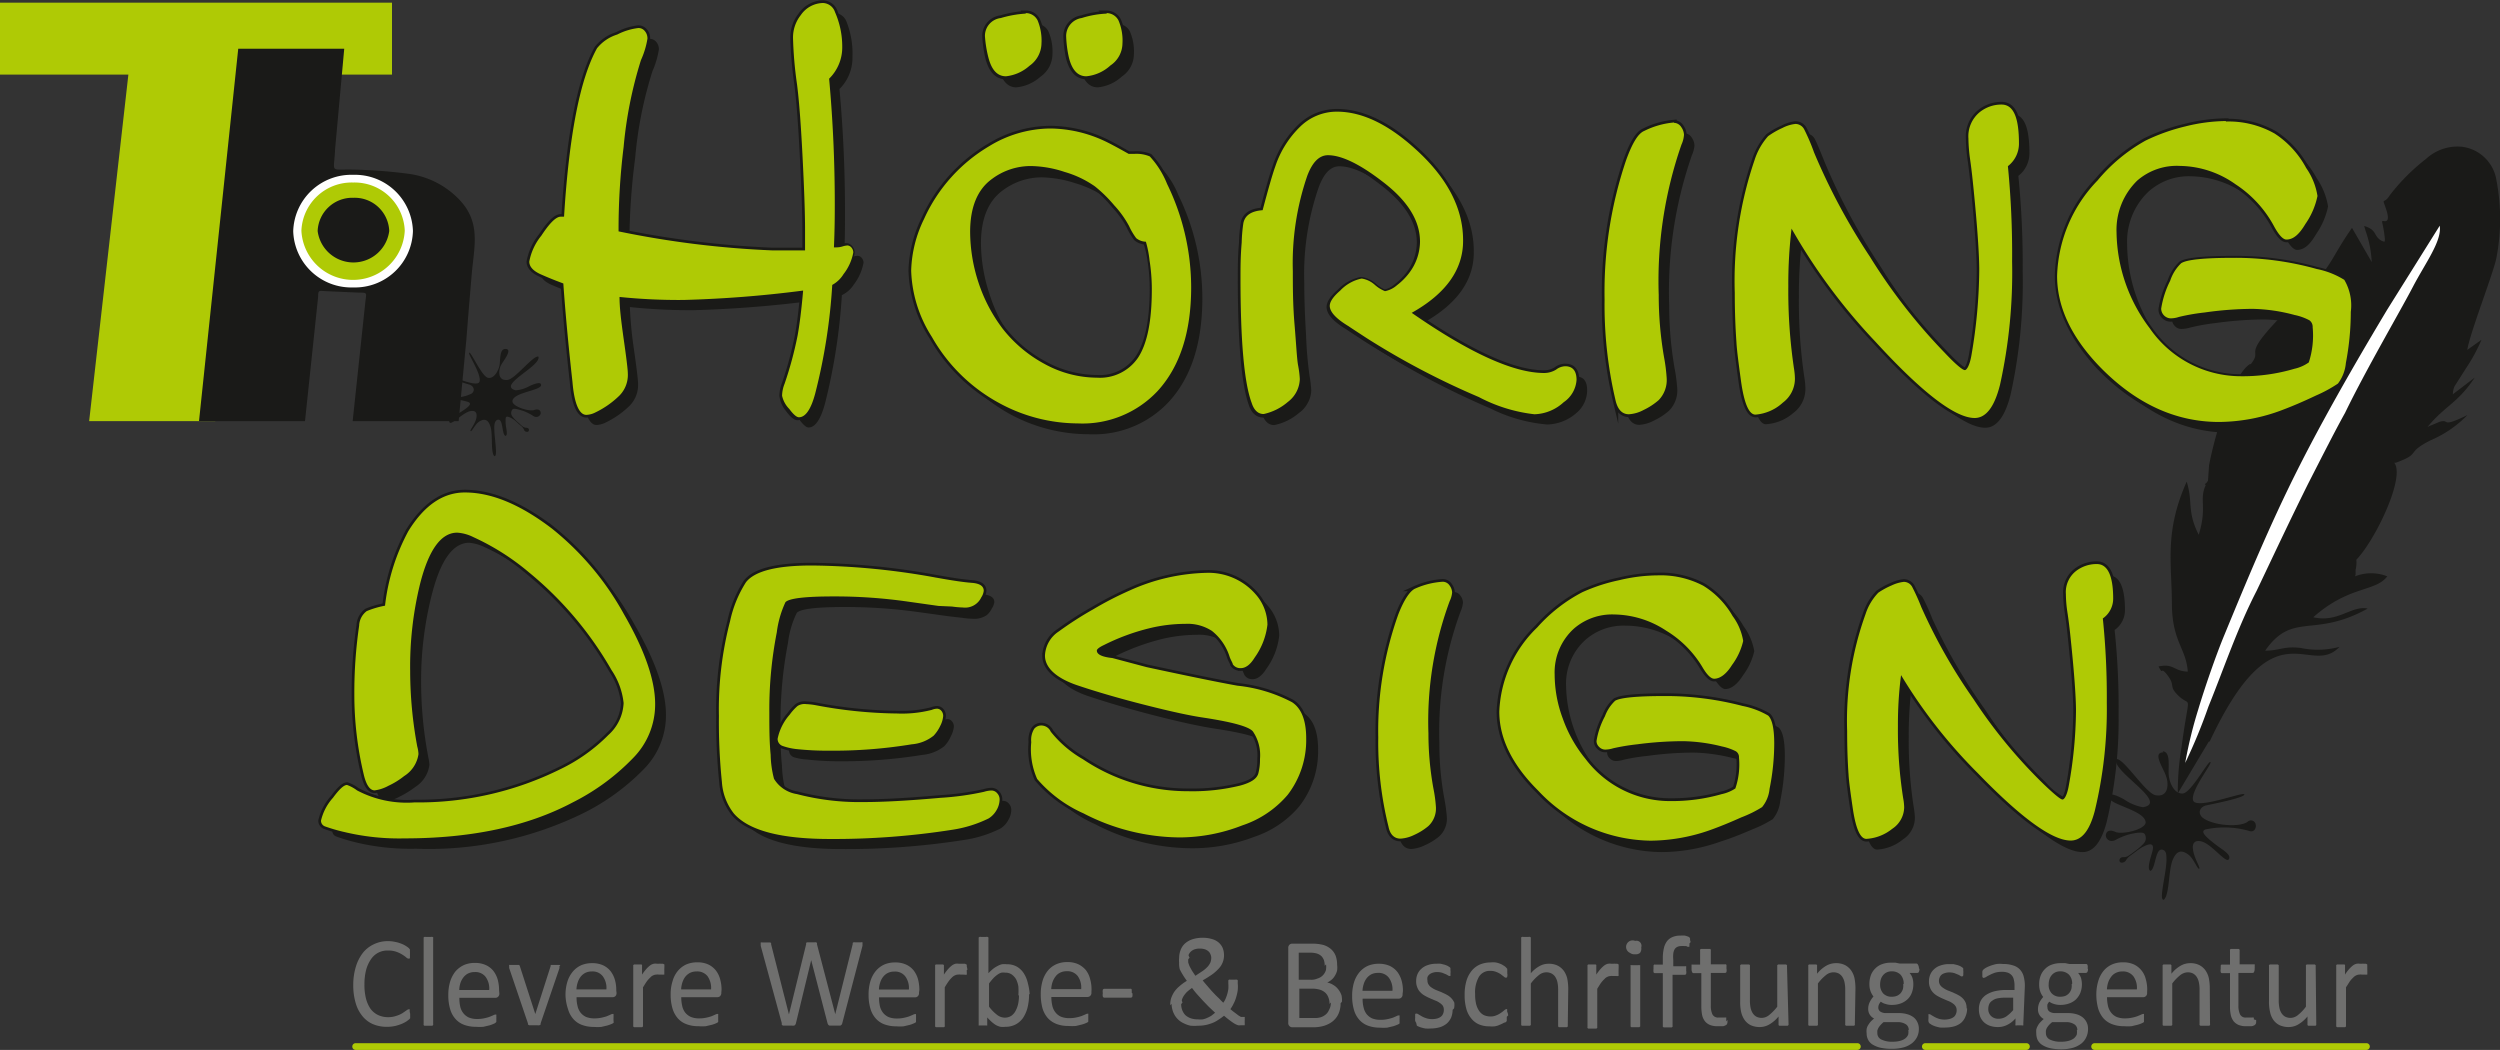 <svg xmlns="http://www.w3.org/2000/svg" viewBox="0 0 207.78 87.26"><rect x="0" y="0" width="207.78" height="87.26" fill="#333333" stroke="none"/><defs><style>      .cls-1, .cls-2 {        fill: #1a1a18;      }      .cls-1, .cls-3, .cls-4 {        fill-rule: evenodd;      }      .cls-3, .cls-7 {        fill: #afca05;      }      .cls-4 {        fill: #fff;      }      .cls-5, .cls-6, .cls-8 {        fill: none;        stroke: #1a1a18;        stroke-miterlimit: 22.93;      }      .cls-5 {        stroke-width: 0.22px;      }      .cls-6 {        stroke-width: 0.45px;      }      .cls-8 {        stroke-width: 0.45px;      }      .cls-9 {        fill: #6f6f6e;      }    </style></defs><title>Asset 1</title><g id="Layer_2" data-name="Layer 2"><g id="Layer_1-2" data-name="Layer 1"><path class="cls-1" d="M183.56,61.66,181,65.94h0a22.93,22.93,0,0,1,.31-3.84c.66-4.89.85-3.19-.28-4.3-.83-.81-.17-.78-.94-1.75-.6-.74-.25.19-.69-.66,1.3-.27,1.25.4,2.43.43-.13-1.93-1.28-2.46-1.32-5.56,0-3.44-.65-6,1.23-10.23.54,1.74,0,2.42,1,4.42.73-2.39,0-2.86.59-4.15-.06,0-.08-.06-.07-.08s.09,0,.25-.27l0,0,.09-1.29c.4-2.11,1.74-7,3.22-8.27.61-.51-.23.57.39-.32.87-1.24-1.44-.16,4.27-5.66,2.42-2.34,2.22-2.94,4-5.47l1.64,2.84a9,9,0,0,0-.5-2.56l-.13-.44c1.12.34.72.81,1.46,1.24l.18.06c.13.06.07-.36.05-.51-.13-1.07-.31-1.24-.1-1.2s.6.09.23-1-.2-.29.33-1.17a16.82,16.82,0,0,1,3-3,3.86,3.86,0,0,1,3-1,3.32,3.32,0,0,1,2.85,2.81,17.11,17.11,0,0,1,0,6.38c-.21,1.2-2.19,6.21-2.43,7.69l1.18-.84a14.27,14.27,0,0,1-1.3,2.39L204,32.11a1.75,1.75,0,0,0-.14.66l1.82-1.39c-1.4,2.12-2.49,2.36-3.91,4.09.08,0,.24-.14.22-.09l.76-.32c.94-.28,0,.58,2.33-.57A9.46,9.46,0,0,1,202,36.6c-2.15,1.09-.69,1.06-2.88,1.86l-.13,0c.94,1.18-1.56,6.41-3.15,8.06a2.5,2.5,0,0,1-.06.84c0,.08,0,.2,0,.27s0,.18-.05.27a3.65,3.65,0,0,1,2.68,0c-1,1.32-3.15.74-6.15,3.4,2.06.48,3.18-1,4.52-.72-4.5,2.5-6.22.21-8.52,3.5,1.22,0,1.57-.41,3-.22a6.82,6.82,0,0,0,3.18-.1c-2.5,2.66-5.37-3.68-10.78,7.85"></path><path class="cls-2" d="M94.69,13.7h.49a2.81,2.81,0,0,1,1.28.2,7.22,7.22,0,0,1,1.47,2.3,19.55,19.55,0,0,1,2,8.59q0,5.58-2.79,8.61a8.51,8.51,0,0,1-6.65,2.69A13.73,13.73,0,0,1,84,34.45a14.44,14.44,0,0,1-5.66-5.56,10.88,10.88,0,0,1-1.72-5.51,10.19,10.19,0,0,1,1.08-4.28A13.35,13.35,0,0,1,83.13,13a9.84,9.84,0,0,1,5.07-1.46,10.82,10.82,0,0,1,4.42,1c.46.21,1.16.59,2.07,1.11M96.14,21a1.31,1.31,0,0,1-.81-.3,5,5,0,0,1-.58-1A8.36,8.36,0,0,0,93.51,18a11.39,11.39,0,0,0-1.6-1.57,8.9,8.9,0,0,0-2.53-1.2,9.55,9.55,0,0,0-2.8-.49,5.41,5.41,0,0,0-3.22,1.07q-1.83,1.32-1.83,4.42a13.64,13.64,0,0,0,.73,4.27,12.5,12.5,0,0,0,1.95,3.78,10.93,10.93,0,0,0,3.44,2.9A9.15,9.15,0,0,0,92,32.3a3.85,3.85,0,0,0,3.4-1.65q1.2-1.77,1.2-5.76a14.1,14.1,0,0,0-.19-2.36A7.84,7.84,0,0,0,96.14,21Zm-10-19a1.09,1.09,0,0,1,1,.62,4.14,4.14,0,0,1,.33,1.9,2.29,2.29,0,0,1-1,1.86,3.49,3.49,0,0,1-2,.88c-.71,0-1.19-.52-1.45-1.55a10,10,0,0,1-.36-1.84,1.49,1.49,0,0,1,1.31-1.5A9.77,9.77,0,0,1,86.16,2Zm6.72,0a1.11,1.11,0,0,1,1.05.62,4.14,4.14,0,0,1,.33,1.9,2.25,2.25,0,0,1-1,1.84,3.45,3.45,0,0,1-2,.9c-.71,0-1.19-.52-1.45-1.55a9.53,9.53,0,0,1-.36-1.84,1.51,1.51,0,0,1,1.3-1.5A8.31,8.31,0,0,1,92.88,2Zm25.35,24.84c4.81,3.36,8.48,5,11,5a1.78,1.78,0,0,0,1-.28,1.33,1.33,0,0,1,.76-.27c.63,0,.94.38.94,1.14A2.47,2.47,0,0,1,131,34.34a3.78,3.78,0,0,1-2.43.94,13,13,0,0,1-4.71-1.34,65.05,65.05,0,0,1-9.3-4.88c-.81-.54-1.33-.87-1.53-1-1-.6-1.56-1.17-1.56-1.69,0-.34.29-.76.87-1.27a3.33,3.33,0,0,1,1.79-1,2.15,2.15,0,0,1,1.09.51,2.54,2.54,0,0,0,.84.53,2.07,2.07,0,0,0,1-.5,5,5,0,0,0,1-1,4.44,4.44,0,0,0,.92-2.62c0-1.73-1-3.39-3.13-5q-2.83-2.2-4.53-2.2c-.72,0-1.28.57-1.71,1.72a22,22,0,0,0-1.21,7.93c0,1.28.05,2.75.15,4.4a32.84,32.84,0,0,0,.29,3.38,9.71,9.71,0,0,1,.14,1.18,2.2,2.2,0,0,1-.29,1.06,2.34,2.34,0,0,1-.74.84,4.51,4.51,0,0,1-2.05,1c-.46,0-.81-.31-1-.93Q104,31.87,104,24c0-.82,0-1.8.1-2.94a12.1,12.1,0,0,1,.15-1.62c.13-.66.67-1,1.6-1.06q.69-2.67,1.05-3.66A8.22,8.22,0,0,1,109,11.38a4.36,4.36,0,0,1,3-1.2q3.06,0,6.4,3c2.72,2.42,4.09,5,4.09,7.7C122.53,23.29,121.09,25.3,118.23,26.87ZM140,11.08a.72.72,0,0,1,.6.35,1.22,1.22,0,0,1,.23.65,2.34,2.34,0,0,1-.21.81,34.49,34.49,0,0,0-1.89,12.51,30.37,30.37,0,0,0,.44,5.16,14.61,14.61,0,0,1,.23,1.74,2.38,2.38,0,0,1-.68,1.83,5.31,5.31,0,0,1-1.25.82,3,3,0,0,1-1.22.36c-.55,0-.92-.39-1.11-1.16a35.26,35.26,0,0,1-.91-8.38A34.45,34.45,0,0,1,136,14.21c.51-1.42,1-2.24,1.52-2.46A6.88,6.88,0,0,1,140,11.08Zm9.78,8.78a38.91,38.91,0,0,0-.27,4.82,42.41,42.41,0,0,0,.47,6.8,5.66,5.66,0,0,1,.07.84,2.47,2.47,0,0,1-1,2,3.84,3.84,0,0,1-2.28.94c-.52,0-.92-.9-1.19-2.71-.22-1.6-.36-2.7-.39-3.28-.09-1.27-.13-2.65-.13-4.15a30.92,30.92,0,0,1,1.64-11,5.37,5.37,0,0,1,1.13-2,7.27,7.27,0,0,1,1.19-.68,3.26,3.26,0,0,1,1.08-.34.84.84,0,0,1,.74.47c.12.21.39.85.81,1.9a51.72,51.72,0,0,0,4.63,8.66,46.13,46.13,0,0,0,6.24,8c.93.95,1.49,1.44,1.65,1.44s.43-.44.56-1.3a43.29,43.29,0,0,0,.65-7q0-1.92-.47-6.73c-.09-.9-.19-1.75-.31-2.56a13.33,13.33,0,0,1-.12-1.66,2.6,2.6,0,0,1,.93-2.2,2.9,2.9,0,0,1,1.82-.63c1,0,1.44,1.09,1.44,3.25a2.38,2.38,0,0,1-.92,1.88,74.26,74.26,0,0,1,.36,7.93,43.28,43.28,0,0,1-1,10.22c-.46,1.85-1.17,2.78-2.11,2.78q-2.44,0-8.24-6.35A47.38,47.38,0,0,1,149.81,19.86Zm36.1-8.9a7.86,7.86,0,0,1,4.05,1,8,8,0,0,1,2.62,2.86,5.72,5.72,0,0,1,.94,2.34,6.31,6.31,0,0,1-1,2.31c-.5.87-1,1.3-1.58,1.3-.29,0-.64-.39-1.06-1.16a9.64,9.64,0,0,0-3.18-3.43,8.13,8.13,0,0,0-4.59-1.53,5,5,0,0,0-3.56,1.32,5.72,5.72,0,0,0-1.73,4.33,13.36,13.36,0,0,0,2.75,8,9.19,9.19,0,0,0,7.58,4,15,15,0,0,0,4.44-.63A3.39,3.39,0,0,0,192.8,31a7.25,7.25,0,0,0,.32-2.92.67.67,0,0,0-.27-.58,5.25,5.25,0,0,0-1.24-.44,14.25,14.25,0,0,0-3.47-.51,30.43,30.43,0,0,0-4,.3,16.13,16.13,0,0,0-2.13.38,2.73,2.73,0,0,1-.7.11.7.7,0,0,1-.55-.24.78.78,0,0,1-.24-.57,7.9,7.9,0,0,1,.75-2.32,3.91,3.91,0,0,1,.91-1.45c.45-.29,1.9-.44,4.35-.44a25.4,25.4,0,0,1,6.93.92,7.2,7.2,0,0,1,2.28.9c.37.36.55,1.25.55,2.67a23.46,23.46,0,0,1-.41,4.24,3.32,3.32,0,0,1-.67,1.71,11,11,0,0,1-1.83,1c-1.08.51-2,.9-2.78,1.2a15.23,15.23,0,0,1-5.27,1c-3.67,0-7-1.55-10-4.68q-3.47-3.63-3.47-7.46a11.94,11.94,0,0,1,3.37-7.87,14,14,0,0,1,4-3.31,15.06,15.06,0,0,1,3.28-1.17A14,14,0,0,1,185.91,11ZM52.31,20.14a79.74,79.74,0,0,0,12.76,1.57l1.89,0,.85,0c0-.75,0-1.3,0-1.67,0-1.5-.07-3.61-.22-6.35s-.3-4.66-.45-5.79A33.1,33.1,0,0,1,66.83,4a3,3,0,0,1,.65-1.92,2.31,2.31,0,0,1,1.84-1,1.11,1.11,0,0,1,1.05.76,7.19,7.19,0,0,1,.48,2.88,3.65,3.65,0,0,1-1.08,2.68q.47,5.16.46,10.39c0,.8,0,2-.07,3.62h.21a1.74,1.74,0,0,0,.48-.07,1.79,1.79,0,0,1,.44-.08.43.43,0,0,1,.33.18.62.62,0,0,1,.15.39,4.23,4.23,0,0,1-.8,1.81,2.46,2.46,0,0,1-1,.89,49.1,49.1,0,0,1-1.4,9c-.36,1.33-.82,2-1.37,2-.19,0-.45-.23-.79-.69a2.17,2.17,0,0,1-.55-1.11,3.1,3.1,0,0,1,.2-1,30.92,30.92,0,0,0,1.09-4c.15-.87.31-2.12.46-3.74a97.12,97.12,0,0,1-9.95.79,47.91,47.91,0,0,1-5.31-.26,32.37,32.37,0,0,0,.3,3.25c.25,1.75.38,2.78.38,3.12a2.44,2.44,0,0,1-.7,1.83,7.45,7.45,0,0,1-2,1.4,1.83,1.83,0,0,1-.76.2c-.57,0-1-.9-1.15-2.72-.35-3.25-.61-6-.75-8.2-.35-.12-1-.37-1.84-.73-.63-.28-.94-.64-.94-1.08a4.78,4.78,0,0,1,1-2.15c.69-1.06,1.23-1.58,1.61-1.58a1.52,1.52,0,0,1,.28,0Q48.5,8.79,50.59,5A3.42,3.42,0,0,1,52.2,3.78,5.06,5.06,0,0,1,54,3.23a.69.69,0,0,1,.54.25.92.92,0,0,1,.22.64,7.31,7.31,0,0,1-.53,1.79,33.34,33.34,0,0,0-1.44,7.22A55.69,55.69,0,0,0,52.31,20.14Z"></path><polygon class="cls-3" points="0 0.22 32.58 0.22 32.58 6.2 21.15 6.2 17.89 35 7.41 35 10.67 6.2 0 6.2 0 0.22"></polygon><path class="cls-2" d="M30.37,25.05,29.31,35h8.81l.65-6.88c.22-2.86.36-4.39.44-5.37.2-2.28.77-4.23-1-6.12a7.15,7.15,0,0,0-4.37-2.2A41.06,41.06,0,0,0,29,14.09c-1.6,0-1.23.23-1.15-1.69l.76-8.35H19.8L16.54,35h8.81l1.09-10.32c0-.6.07-.51.66-.48l2.72.12c.72,0,.64,0,.55.73"></path><path class="cls-4" d="M29.35,14.42a4.93,4.93,0,0,1,5.08,4.78A4.93,4.93,0,0,1,29.35,24a4.94,4.94,0,0,1-5.09-4.78A4.94,4.94,0,0,1,29.35,14.42Z"></path><path class="cls-5" d="M29.35,14.42a4.93,4.93,0,0,1,5.08,4.78A4.93,4.93,0,0,1,29.35,24a4.94,4.94,0,0,1-5.09-4.78A4.94,4.94,0,0,1,29.35,14.42Z"></path><path class="cls-3" d="M29.35,15.17a4.17,4.17,0,0,1,4.29,4,4.3,4.3,0,0,1-8.59,0,4.18,4.18,0,0,1,4.3-4"></path><path class="cls-1" d="M29.35,16.44a2.87,2.87,0,0,1,3,2.76,3,3,0,0,1-5.95,0,2.88,2.88,0,0,1,3-2.76"></path><path class="cls-1" d="M42,29c-.51,0-.4,1-.49,1.4s-.44,1.1-.95,1S39.17,29.26,39,29.31s1.06,1.83.85,2.42-3-.82-3.08-.64,1.47.64,2.22.87c.35.09.55.48.21.75a3.14,3.14,0,0,1-2.78,0c-.22-.21-.44-.08-.51.15s0,.5.36.4a5.45,5.45,0,0,1,2.67.16c.31.15,0,.44-.82.93-.32.2-.92.46-.76.75s1.16-.89,1.8-.94c.39-.05.46.19.45.39,0,.59-.61,1.21-.5,1.28s.38-.59.73-.8.7-.26.92.41,0,2.12.32,2.47c.32.08,0-1.46,0-2.38,0-.37.09-.61.31-.65.45-.06.3,1.24.63,1.35.23-.09,0-.72,0-1.16s0-.54.42-.35a2.23,2.23,0,0,1,.55.4c.11.1.24.22.39.34a1.26,1.26,0,0,1,.19.28c0,.12.27.21.35.11s.07-.3-.2-.3a.53.53,0,0,1-.31-.13c-.13-.1-.24-.22-.3-.27a3.17,3.17,0,0,1-.52-.53.47.47,0,0,1,0-.59c.1-.13.48,0,.86.11a4.14,4.14,0,0,1,.82.4c.37.27.66,0,.67-.2s-.15-.4-.56-.26-1.78-.29-1.79-.72c0-.8,2.68-.9,2.36-1.45-.11-.16-.55,0-.91.16a2.8,2.8,0,0,1-1.18.37c-1.59-.42,2.13-2,1.89-2.8-.42-.14-1.94,1.88-2.58,1.94-.87.08-.71-.87-.54-1.21S42.67,29,42,29"></path><path class="cls-2" d="M32.9,51.25a17.46,17.46,0,0,1,1.94-6.2q2-3.22,4.7-3.22c2.21,0,4.62,1,7.23,3a23.61,23.61,0,0,1,6,7.14q2.58,4.49,2.58,7.45a6.36,6.36,0,0,1-1.78,4.44,18.58,18.58,0,0,1-5,3.68,29.2,29.2,0,0,1-14,3,19.53,19.53,0,0,1-4.92-.51,15.28,15.28,0,0,1-1.71-.51.49.49,0,0,1-.32-.47,4.24,4.24,0,0,1,1-1.9c.52-.71.9-1.06,1.16-1.06a2.66,2.66,0,0,1,.83.44,8.77,8.77,0,0,0,4.78,1,26.67,26.67,0,0,0,12.13-2.76,14.51,14.51,0,0,0,4-2.85,3.76,3.76,0,0,0,1.25-2.65,6,6,0,0,0-1-2.73,29,29,0,0,0-6.88-8.13,20,20,0,0,0-4.6-2.93,3.8,3.8,0,0,0-1.29-.37q-2,0-3.09,4.23A28.9,28.9,0,0,0,35,56.67a33.47,33.47,0,0,0,.6,6.28,3.31,3.31,0,0,1,.09.63,2.58,2.58,0,0,1-1.18,1.83,7.93,7.93,0,0,1-1.32.81,3,3,0,0,1-1.14.37c-.4,0-.7-.45-.91-1.37a28.48,28.48,0,0,1-.78-6.63,39.85,39.85,0,0,1,.37-5.69,1.57,1.57,0,0,1,.63-1.21,7.78,7.78,0,0,1,1.52-.44m35.46-3.31a60.85,60.85,0,0,1,10.3,1c1.33.25,2.32.39,3,.45s1,.27,1,.65a1.25,1.25,0,0,1-.21.54,1.7,1.7,0,0,1-.4.53,1.8,1.8,0,0,1-1.12.32,6.41,6.41,0,0,1-.92-.08l-1.06-.12-2.54-.35a43.84,43.84,0,0,0-6.17-.43c-2.37,0-3.71.16-4,.49a7.76,7.76,0,0,0-.73,2.5,34.22,34.22,0,0,0-.62,6.65c0,1.23,0,2.4.12,3.52a9.19,9.19,0,0,0,.27,2,2.8,2.8,0,0,0,1.94,1.25,20.63,20.63,0,0,0,5.59.65c1.64,0,3.74-.11,6.32-.35a23.3,23.3,0,0,0,3.63-.5,2.32,2.32,0,0,1,.62-.1.61.61,0,0,1,.48.22.76.76,0,0,1,.21.53,1.7,1.7,0,0,1-.27.88,1.78,1.78,0,0,1-.65.68,10,10,0,0,1-3,.94,63.38,63.38,0,0,1-10.13.76c-4.1,0-6.76-.71-8-2.11a4.83,4.83,0,0,1-1-2.66,51.42,51.42,0,0,1-.25-5.51,29,29,0,0,1,.94-7.88,9.6,9.6,0,0,1,1.32-3.19Q64,47.94,68.36,47.94Zm-.48,11.48a5.91,5.91,0,0,1,.85.1,37.86,37.86,0,0,0,6.7.68,10,10,0,0,0,2.92-.33,1.18,1.18,0,0,1,.43-.1.47.47,0,0,1,.36.18.69.69,0,0,1,.16.43,2.22,2.22,0,0,1-.25.81,2.85,2.85,0,0,1-.55.83,3.4,3.4,0,0,1-1.82.72,41,41,0,0,1-6.84.53,23.91,23.91,0,0,1-2.8-.15A4.44,4.44,0,0,1,66,62.94a.6.6,0,0,1-.42-.59,4.34,4.34,0,0,1,1-2,4.19,4.19,0,0,1,.65-.72A1,1,0,0,1,67.88,59.42ZM87.51,61.2a.88.88,0,0,1,.72.51A9.54,9.54,0,0,0,90.91,64a15.57,15.57,0,0,0,8.78,2.66,16.55,16.55,0,0,0,4.3-.47q1.31-.34,1.5-1a4.47,4.47,0,0,0,.14-1.21,3.52,3.52,0,0,0-.58-2.29c-.34-.4-1.69-.77-4-1.12-1.2-.18-2.84-.53-4.92-1.06s-4-1.09-5.67-1.65-2.7-1.41-2.7-2.47a2.52,2.52,0,0,1,1.22-2,28.56,28.56,0,0,1,2.86-1.84,30.48,30.48,0,0,1,3-1.55,16.49,16.49,0,0,1,6.4-1.47,5.14,5.14,0,0,1,4.08,1.76,3.83,3.83,0,0,1,1,2.53,5.75,5.75,0,0,1-1.06,2.75c-.36.58-.75.88-1.16.88a.75.75,0,0,1-.66-.33q-.06-.12-.24-.57a4.56,4.56,0,0,0-1.48-2.2,3.75,3.75,0,0,0-2.23-.59,12.68,12.68,0,0,0-3,.37,18.93,18.93,0,0,0-3.76,1.39c-.39.19-.58.35-.58.47,0,.31.42.52,1.29.61l2.86.76c3.34.72,5.85,1.24,7.53,1.54a12.39,12.39,0,0,1,4.53,1.37c.79.52,1.19,1.54,1.19,3A7.45,7.45,0,0,1,108,67a8.35,8.35,0,0,1-3.78,2.56,14.36,14.36,0,0,1-5.2.94,17.46,17.46,0,0,1-8-2,10.77,10.77,0,0,1-3.85-2.86,6,6,0,0,1-.49-3,1.72,1.72,0,0,1,.25-1.11A.75.75,0,0,1,87.51,61.2Zm33.3-12a.68.68,0,0,1,.57.31,1,1,0,0,1,.21.57,2.19,2.19,0,0,1-.19.72,28.92,28.92,0,0,0-1.77,11,24.56,24.56,0,0,0,.41,4.56,14.33,14.33,0,0,1,.21,1.54,2,2,0,0,1-.64,1.62,5.07,5.07,0,0,1-1.17.72,3,3,0,0,1-1.14.32c-.52,0-.87-.34-1-1a29,29,0,0,1-.85-7.4A28.73,28.73,0,0,1,117.07,52c.48-1.26,1-2,1.43-2.18A6.91,6.91,0,0,1,120.81,49.25Zm17.86-.52a7.55,7.55,0,0,1,3.8.86,7,7,0,0,1,2.45,2.52,4.78,4.78,0,0,1,.88,2.06,5.31,5.31,0,0,1-.93,2c-.47.76-1,1.15-1.48,1.15-.27,0-.6-.35-1-1a8.69,8.69,0,0,0-3-3A8,8,0,0,0,135.11,52a4.8,4.8,0,0,0-3.33,1.17A4.88,4.88,0,0,0,130.16,57a11.39,11.39,0,0,0,2.58,7,8.75,8.75,0,0,0,7.1,3.5,14.9,14.9,0,0,0,4.16-.55,3.08,3.08,0,0,0,1.13-.47,6,6,0,0,0,.3-2.58.56.56,0,0,0-.25-.51A4.89,4.89,0,0,0,144,63a14.19,14.19,0,0,0-3.25-.45,28.27,28.27,0,0,0-3.79.27,16.13,16.13,0,0,0-2,.32,2.27,2.27,0,0,1-.65.11.7.7,0,0,1-.52-.22.65.65,0,0,1-.22-.5,6.68,6.68,0,0,1,.71-2,3.31,3.31,0,0,1,.84-1.28q.65-.39,4.08-.39a25,25,0,0,1,6.49.81,6.89,6.89,0,0,1,2.14.8c.34.31.51,1.1.51,2.35a18.94,18.94,0,0,1-.38,3.75,2.87,2.87,0,0,1-.62,1.51,10.07,10.07,0,0,1-1.72.86q-1.51.66-2.61,1a14.85,14.85,0,0,1-4.93.88,13,13,0,0,1-9.34-4.13c-2.16-2.15-3.24-4.34-3.24-6.6a10.23,10.23,0,0,1,3.15-7,13.11,13.11,0,0,1,3.74-2.93,14.89,14.89,0,0,1,3.07-1A14.07,14.07,0,0,1,138.67,48.73ZM158.89,57a32.1,32.1,0,0,0-.25,4.25,35.54,35.54,0,0,0,.44,6,5.52,5.52,0,0,1,.07.74,2.16,2.16,0,0,1-1,1.78,3.72,3.72,0,0,1-2.13.84c-.5,0-.87-.8-1.12-2.4-.21-1.42-.33-2.39-.36-2.9-.09-1.12-.13-2.34-.13-3.66A25.93,25.93,0,0,1,156,52,4.71,4.71,0,0,1,157,50.17a7.12,7.12,0,0,1,1.13-.61,3.12,3.12,0,0,1,1-.29.78.78,0,0,1,.68.41,15,15,0,0,1,.76,1.68A45.09,45.09,0,0,0,165,59a41.27,41.27,0,0,0,5.85,7.08c.87.84,1.39,1.27,1.55,1.27s.4-.38.52-1.14a35.51,35.51,0,0,0,.6-6.21q0-1.69-.43-5.95c-.09-.79-.18-1.54-.29-2.25a10.58,10.58,0,0,1-.12-1.48,2.26,2.26,0,0,1,.88-1.94,2.81,2.81,0,0,1,1.7-.55c.9,0,1.35,1,1.35,2.86a2,2,0,0,1-.86,1.67,60.9,60.9,0,0,1,.33,7,36.37,36.37,0,0,1-1,9q-.66,2.46-2,2.46-2.29,0-7.73-5.61A42.69,42.69,0,0,1,158.89,57Z"></path><path class="cls-6" d="M32,50.35a17.13,17.13,0,0,1,1.94-6.21q2-3.21,4.69-3.21c2.21,0,4.62,1,7.24,3a23.75,23.75,0,0,1,6,7.14q2.58,4.48,2.58,7.44A6.34,6.34,0,0,1,52.62,63a18.48,18.48,0,0,1-5,3.68q-5.64,3-14,3a19.53,19.53,0,0,1-4.92-.51A14.52,14.52,0,0,1,27,68.68a.5.5,0,0,1-.32-.48,4.39,4.39,0,0,1,1-1.9c.52-.7.91-1.06,1.17-1.06a3,3,0,0,1,.83.45,8.84,8.84,0,0,0,4.78,1,26.6,26.6,0,0,0,12.12-2.76,14.41,14.41,0,0,0,4-2.85,3.74,3.74,0,0,0,1.25-2.65,6,6,0,0,0-1-2.73,29.06,29.06,0,0,0-6.88-8.13,19.82,19.82,0,0,0-4.61-2.93A3.48,3.48,0,0,0,38,44.27q-2,0-3.08,4.23a28.82,28.82,0,0,0-.83,7.26,34.42,34.42,0,0,0,.59,6.29,3.12,3.12,0,0,1,.09.63,2.56,2.56,0,0,1-1.18,1.82,6.41,6.41,0,0,1-1.31.81,3.24,3.24,0,0,1-1.14.38c-.4,0-.71-.45-.92-1.37a28.53,28.53,0,0,1-.77-6.63A38.44,38.44,0,0,1,29.85,52a1.57,1.57,0,0,1,.63-1.21A7.09,7.09,0,0,1,32,50.35ZM67.46,47a59.93,59.93,0,0,1,10.3,1c1.32.24,2.32.39,3,.44s1,.28,1,.66a1.2,1.2,0,0,1-.2.54,1.48,1.48,0,0,1-1.53.85,8.18,8.18,0,0,1-.91-.08L78,50.36,75.45,50a42.59,42.59,0,0,0-6.17-.43c-2.37,0-3.71.16-4,.49a8.17,8.17,0,0,0-.72,2.5,33.36,33.36,0,0,0-.62,6.64c0,1.23,0,2.41.11,3.53a9.3,9.3,0,0,0,.27,2A2.76,2.76,0,0,0,66.24,66a20.55,20.55,0,0,0,5.59.66c1.64,0,3.74-.12,6.32-.35a23.3,23.3,0,0,0,3.63-.5,2.32,2.32,0,0,1,.62-.11.63.63,0,0,1,.48.23.75.75,0,0,1,.2.53,1.78,1.78,0,0,1-.26.88,1.93,1.93,0,0,1-.65.68,10.31,10.31,0,0,1-3,.94A63.52,63.52,0,0,1,69,69.73q-6.16,0-8-2.11A4.72,4.72,0,0,1,60,65a48.6,48.6,0,0,1-.25-5.5,29,29,0,0,1,.93-7.88A9.78,9.78,0,0,1,62,48.39Q63.08,47,67.46,47ZM67,58.52a5.82,5.82,0,0,1,.84.1,38,38,0,0,0,6.71.68A10,10,0,0,0,77.44,59a1.27,1.27,0,0,1,.44-.1.48.48,0,0,1,.36.18.64.64,0,0,1,.15.43,2.16,2.16,0,0,1-.24.81,2.45,2.45,0,0,1-2.37,1.54,40,40,0,0,1-6.84.54,24.08,24.08,0,0,1-2.81-.15A5.19,5.19,0,0,1,65.05,62a.62.62,0,0,1-.42-.6,4.32,4.32,0,0,1,1-2,3.83,3.83,0,0,1,.65-.72A1.08,1.08,0,0,1,67,58.52ZM86.61,60.3a.88.88,0,0,1,.72.51A9.39,9.39,0,0,0,90,63.1a15.62,15.62,0,0,0,8.77,2.66,16.58,16.58,0,0,0,4.31-.47c.87-.24,1.37-.55,1.5-1a4.52,4.52,0,0,0,.14-1.21,3.5,3.5,0,0,0-.59-2.29c-.33-.4-1.68-.77-4-1.13-1.2-.17-2.83-.53-4.92-1.06s-4-1.08-5.67-1.64-2.69-1.41-2.69-2.47A2.51,2.51,0,0,1,88,52.48a29.11,29.11,0,0,1,2.86-1.84,28.48,28.48,0,0,1,3-1.55,16.34,16.34,0,0,1,6.4-1.48,5.19,5.19,0,0,1,4.08,1.76,3.87,3.87,0,0,1,1,2.54,5.83,5.83,0,0,1-1.06,2.74c-.36.59-.75.88-1.16.88a.75.75,0,0,1-.66-.32c0-.09-.13-.28-.25-.58a4.44,4.44,0,0,0-1.48-2.19,3.7,3.7,0,0,0-2.22-.59,12.68,12.68,0,0,0-3,.37,17.76,17.76,0,0,0-3.76,1.39c-.39.18-.59.35-.59.46,0,.32.43.53,1.29.62l2.86.76c3.35.72,5.86,1.24,7.54,1.54a12.46,12.46,0,0,1,4.53,1.37c.79.51,1.18,1.53,1.18,3a7.46,7.46,0,0,1-1.53,4.69,8.34,8.34,0,0,1-3.78,2.55,14.4,14.4,0,0,1-5.2,1,17.56,17.56,0,0,1-8-2,10.82,10.82,0,0,1-3.85-2.86,6.06,6.06,0,0,1-.49-3.06,1.76,1.76,0,0,1,.24-1.1A.74.74,0,0,1,86.61,60.3Zm33.3-11.95a.68.68,0,0,1,.56.3,1.08,1.08,0,0,1,.22.58,2,2,0,0,1-.2.72,28.88,28.88,0,0,0-1.77,11,25.52,25.52,0,0,0,.41,4.56,11.74,11.74,0,0,1,.21,1.53,2,2,0,0,1-.63,1.62,5.08,5.08,0,0,1-1.17.73,3,3,0,0,1-1.14.31c-.52,0-.87-.34-1-1a29.09,29.09,0,0,1-.85-7.41,28.8,28.8,0,0,1,1.66-10.21c.48-1.25,1-2,1.43-2.17A6.57,6.57,0,0,1,119.91,48.35Zm17.86-.53a7.62,7.62,0,0,1,3.79.86A7.17,7.17,0,0,1,144,51.2a4.94,4.94,0,0,1,.88,2.07,5.31,5.31,0,0,1-.93,2c-.47.76-1,1.14-1.49,1.14-.27,0-.6-.34-1-1a8.77,8.77,0,0,0-3-3,7.88,7.88,0,0,0-4.31-1.35,4.88,4.88,0,0,0-3.34,1.16,4.94,4.94,0,0,0-1.62,3.83,10.57,10.57,0,0,0,.69,3.67,11,11,0,0,0,1.89,3.35,8.8,8.8,0,0,0,7.11,3.5A15,15,0,0,0,143.1,66a3.28,3.28,0,0,0,1.13-.47,6.2,6.2,0,0,0,.3-2.58.57.57,0,0,0-.26-.51,4.35,4.35,0,0,0-1.15-.39,13.66,13.66,0,0,0-3.25-.45,29.82,29.82,0,0,0-3.79.26,17.6,17.6,0,0,0-2,.33,2.33,2.33,0,0,1-.65.11.69.69,0,0,1-.52-.22.66.66,0,0,1-.22-.5,6.55,6.55,0,0,1,.7-2.05,3.21,3.21,0,0,1,.85-1.28c.42-.26,1.78-.4,4.08-.4a25.08,25.08,0,0,1,6.49.82,6.89,6.89,0,0,1,2.14.8c.34.31.51,1.1.51,2.35a19.12,19.12,0,0,1-.39,3.75,2.79,2.79,0,0,1-.62,1.51,10,10,0,0,1-1.72.85c-1,.45-1.87.8-2.6,1.06a15.12,15.12,0,0,1-4.94.88,13,13,0,0,1-9.33-4.14c-2.16-2.14-3.25-4.33-3.25-6.59a10.28,10.28,0,0,1,3.16-7,13.11,13.11,0,0,1,3.74-2.92,14.67,14.67,0,0,1,3.07-1A14,14,0,0,1,137.77,47.82ZM158,56.11a32,32,0,0,0-.26,4.25,36.39,36.39,0,0,0,.44,6,4.43,4.43,0,0,1,.07.74,2.15,2.15,0,0,1-1,1.79,3.72,3.72,0,0,1-2.13.83c-.49,0-.86-.79-1.11-2.39-.21-1.42-.34-2.39-.37-2.91q-.12-1.68-.12-3.66a26.13,26.13,0,0,1,1.53-9.72,4.61,4.61,0,0,1,1.06-1.78,6.26,6.26,0,0,1,1.12-.61,3.12,3.12,0,0,1,1-.29.8.8,0,0,1,.69.41,17.26,17.26,0,0,1,.76,1.68,45.48,45.48,0,0,0,4.34,7.65,42,42,0,0,0,5.84,7.08,6,6,0,0,0,1.55,1.27c.23,0,.4-.39.53-1.15a36.39,36.39,0,0,0,.6-6.2c0-1.13-.14-3.11-.44-6-.08-.8-.17-1.54-.28-2.26a10.45,10.45,0,0,1-.12-1.47,2.22,2.22,0,0,1,.88-1.94,2.79,2.79,0,0,1,1.7-.55c.9,0,1.35,1,1.35,2.86a2,2,0,0,1-.86,1.66,63.51,63.51,0,0,1,.33,7,36,36,0,0,1-1,9c-.43,1.64-1.1,2.46-2,2.46q-2.3,0-7.73-5.61A42.3,42.3,0,0,1,158,56.11Z"></path><path class="cls-7" d="M32,50.34a17.13,17.13,0,0,1,1.94-6.2c1.32-2.14,2.88-3.21,4.7-3.21,2.21,0,4.61,1,7.23,3a23.75,23.75,0,0,1,6,7.14q2.58,4.48,2.58,7.44A6.34,6.34,0,0,1,52.62,63a18.48,18.48,0,0,1-5,3.68q-5.64,3-14,3a19.53,19.53,0,0,1-4.92-.51A14.52,14.52,0,0,1,27,68.68a.5.5,0,0,1-.32-.48,4.29,4.29,0,0,1,1-1.9c.51-.7.9-1.06,1.16-1.06a3,3,0,0,1,.83.45,8.84,8.84,0,0,0,4.78,1,26.6,26.6,0,0,0,12.12-2.76,14.41,14.41,0,0,0,4-2.85,3.77,3.77,0,0,0,1.26-2.65,6,6,0,0,0-1-2.73,29.25,29.25,0,0,0-6.88-8.14,20.08,20.08,0,0,0-4.61-2.92A3.48,3.48,0,0,0,38,44.27q-2,0-3.08,4.23a28.82,28.82,0,0,0-.83,7.26,34.42,34.42,0,0,0,.59,6.29,2.64,2.64,0,0,1,.1.63,2.58,2.58,0,0,1-1.19,1.82,6.41,6.41,0,0,1-1.31.81,3.24,3.24,0,0,1-1.14.38c-.4,0-.71-.45-.92-1.37a28.53,28.53,0,0,1-.77-6.63A38.44,38.44,0,0,1,29.85,52a1.57,1.57,0,0,1,.63-1.21A7.51,7.51,0,0,1,32,50.34M67.46,47a59.93,59.93,0,0,1,10.3,1c1.33.24,2.32.39,3,.44s1,.28,1,.66a1.2,1.2,0,0,1-.2.54,1.48,1.48,0,0,1-1.53.85,8.18,8.18,0,0,1-.91-.08L78,50.36,75.45,50a42.59,42.59,0,0,0-6.17-.43c-2.37,0-3.71.16-4,.48a8.39,8.39,0,0,0-.72,2.51,33.36,33.36,0,0,0-.62,6.64c0,1.23,0,2.41.11,3.53a8.45,8.45,0,0,0,.28,2A2.71,2.71,0,0,0,66.24,66a20.55,20.55,0,0,0,5.59.66c1.64,0,3.74-.12,6.32-.35a23.3,23.3,0,0,0,3.63-.5,2.32,2.32,0,0,1,.62-.11.63.63,0,0,1,.48.23.75.75,0,0,1,.2.53,1.81,1.81,0,0,1-.26.88,1.93,1.93,0,0,1-.65.68,10.31,10.31,0,0,1-3,.94A63.52,63.52,0,0,1,69,69.73c-4.1,0-6.77-.7-8-2.11A4.72,4.72,0,0,1,60,65a48.6,48.6,0,0,1-.25-5.5,29,29,0,0,1,.93-7.88A9.78,9.78,0,0,1,62,48.39Q63.08,47,67.46,47ZM67,58.52a5.82,5.82,0,0,1,.84.1,38,38,0,0,0,6.71.68A9.92,9.92,0,0,0,77.44,59a1.27,1.27,0,0,1,.44-.1.48.48,0,0,1,.36.18.64.64,0,0,1,.15.43,2.16,2.16,0,0,1-.24.81,3.16,3.16,0,0,1-.55.82,3.32,3.32,0,0,1-1.82.72,40.09,40.09,0,0,1-6.84.53,24.21,24.21,0,0,1-2.81-.14A5.19,5.19,0,0,1,65.05,62a.62.62,0,0,1-.42-.6,4.32,4.32,0,0,1,1-2,4.21,4.21,0,0,1,.65-.72A1.08,1.08,0,0,1,67,58.52ZM86.61,60.3a.86.86,0,0,1,.72.51A9.39,9.39,0,0,0,90,63.1a15.64,15.64,0,0,0,8.77,2.66,16.58,16.58,0,0,0,4.31-.47c.87-.24,1.37-.55,1.5-1a4.52,4.52,0,0,0,.14-1.21,3.5,3.5,0,0,0-.59-2.29c-.33-.4-1.68-.77-4-1.13-1.2-.17-2.83-.53-4.92-1.06s-4-1.08-5.66-1.64-2.7-1.41-2.7-2.47A2.51,2.51,0,0,1,88,52.48a29.11,29.11,0,0,1,2.86-1.84,28.48,28.48,0,0,1,3-1.55,16.34,16.34,0,0,1,6.4-1.48,5.19,5.19,0,0,1,4.08,1.76,3.87,3.87,0,0,1,1,2.54,5.83,5.83,0,0,1-1.06,2.74c-.36.59-.75.88-1.16.88a.75.75,0,0,1-.66-.32c0-.09-.13-.28-.25-.58a4.44,4.44,0,0,0-1.48-2.19,3.7,3.7,0,0,0-2.22-.59,12.68,12.68,0,0,0-3,.37,17.76,17.76,0,0,0-3.76,1.39c-.39.18-.59.35-.59.46,0,.32.43.53,1.29.62l2.86.76c3.35.72,5.86,1.24,7.54,1.54a12.46,12.46,0,0,1,4.53,1.37c.79.51,1.18,1.53,1.18,3a7.46,7.46,0,0,1-1.53,4.69,8.42,8.42,0,0,1-3.78,2.55,14.4,14.4,0,0,1-5.2,1,17.59,17.59,0,0,1-8-2,10.91,10.91,0,0,1-3.85-2.86,6.06,6.06,0,0,1-.49-3.06,1.76,1.76,0,0,1,.24-1.1A.76.76,0,0,1,86.61,60.3Zm33.3-11.95a.68.68,0,0,1,.56.3,1.08,1.08,0,0,1,.22.58,2,2,0,0,1-.2.72,28.85,28.85,0,0,0-1.77,11,25.52,25.52,0,0,0,.41,4.56,11.74,11.74,0,0,1,.21,1.53,2,2,0,0,1-.63,1.62,5.08,5.08,0,0,1-1.17.73,3,3,0,0,1-1.14.31c-.52,0-.87-.34-1-1a29.09,29.09,0,0,1-.85-7.41,28.8,28.8,0,0,1,1.66-10.21c.48-1.25,1-2,1.43-2.17A6.57,6.57,0,0,1,119.91,48.35Zm17.86-.53a7.62,7.62,0,0,1,3.79.86A7.09,7.09,0,0,1,144,51.2a4.76,4.76,0,0,1,.88,2.07,5.38,5.38,0,0,1-.93,2c-.47.76-1,1.14-1.48,1.14q-.42,0-1-1a8.88,8.88,0,0,0-3-3,8,8,0,0,0-4.31-1.34,4.84,4.84,0,0,0-3.33,1.16,4.91,4.91,0,0,0-1.62,3.83,10.55,10.55,0,0,0,.68,3.67,11.13,11.13,0,0,0,1.89,3.35,8.8,8.8,0,0,0,7.11,3.5A15,15,0,0,0,143.1,66a3.28,3.28,0,0,0,1.13-.47,6.2,6.2,0,0,0,.3-2.58.56.56,0,0,0-.26-.51,4.64,4.64,0,0,0-1.15-.4,14.12,14.12,0,0,0-3.25-.44,29.82,29.82,0,0,0-3.79.26,17.6,17.6,0,0,0-2,.33,2.33,2.33,0,0,1-.65.11.7.7,0,0,1-.52-.22.66.66,0,0,1-.22-.5,6.55,6.55,0,0,1,.7-2.05,3.36,3.36,0,0,1,.85-1.29c.42-.25,1.78-.39,4.08-.39a25.08,25.08,0,0,1,6.49.82,6.89,6.89,0,0,1,2.14.8c.34.31.51,1.1.51,2.35a19.12,19.12,0,0,1-.39,3.75,2.79,2.79,0,0,1-.62,1.51,9.55,9.55,0,0,1-1.72.85c-1,.45-1.87.8-2.6,1.06a15.12,15.12,0,0,1-4.94.88,13,13,0,0,1-9.33-4.14c-2.16-2.14-3.25-4.34-3.25-6.59a10.28,10.28,0,0,1,3.16-7,13.11,13.11,0,0,1,3.74-2.92,14.67,14.67,0,0,1,3.07-1A14.07,14.07,0,0,1,137.77,47.82ZM158,56.11a32,32,0,0,0-.26,4.25,36.39,36.39,0,0,0,.44,6,4.58,4.58,0,0,1,.08.74,2.18,2.18,0,0,1-1,1.79,3.77,3.77,0,0,1-2.14.83c-.49,0-.86-.79-1.11-2.39-.21-1.42-.34-2.39-.37-2.91q-.12-1.68-.12-3.66a26.13,26.13,0,0,1,1.53-9.72,4.61,4.61,0,0,1,1.06-1.78,6.26,6.26,0,0,1,1.12-.61,3.19,3.19,0,0,1,1-.29.79.79,0,0,1,.69.41,17.26,17.26,0,0,1,.76,1.68,45.48,45.48,0,0,0,4.34,7.65,42,42,0,0,0,5.84,7.08c.88.84,1.4,1.27,1.56,1.27s.39-.39.52-1.15a36.39,36.39,0,0,0,.6-6.2c0-1.13-.14-3.12-.44-6-.08-.8-.17-1.54-.28-2.26a10.45,10.45,0,0,1-.12-1.47,2.22,2.22,0,0,1,.88-1.94,2.79,2.79,0,0,1,1.7-.55c.9,0,1.35,1,1.35,2.86a2,2,0,0,1-.86,1.66,63.51,63.51,0,0,1,.33,7,36,36,0,0,1-1,9c-.43,1.64-1.09,2.46-2,2.46q-2.3,0-7.73-5.61A42.3,42.3,0,0,1,158,56.11Z"></path><path class="cls-1" d="M179.75,62.44c.7.05.43,1.36.5,2s.45,1.54,1.15,1.51,2.11-2.72,2.31-2.62-1.65,2.35-1.44,3.18,4.21-.74,4.26-.49-2.07.69-3.13.91c-.49.08-.8.58-.37,1,.88.73,3.21.84,3.78.36a.4.4,0,0,1,.67.27c.06.21-.12.67-.55.5a7.5,7.5,0,0,0-3.64-.12c-.44.17,0,.61,1,1.36.42.32,1.2.75.95,1.12s-1.47-1.35-2.33-1.5c-.52-.11-.66.21-.66.47,0,.81.67,1.73.53,1.81s-.45-.85-.91-1.18-.92-.44-1.29.44-.25,2.89-.74,3.32c-.44.07.17-2,.22-3.23,0-.52,0-.85-.34-.93-.61-.15-.56,1.64-1,1.76-.3-.16,0-1,.16-1.58s0-.75-.54-.53a3.34,3.34,0,0,0-.79.48l-.57.42a1.34,1.34,0,0,0-.29.34c-.07.16-.4.26-.5.12s0-.42.31-.39a.7.7,0,0,0,.45-.15,5.1,5.1,0,0,0,.43-.31,4.73,4.73,0,0,0,.78-.67.65.65,0,0,0,.09-.79c-.12-.19-.65-.12-1.19,0a5.46,5.46,0,0,0-1.16.45c-.54.33-.9-.07-.88-.35s.24-.53.79-.28,2.45-.18,2.52-.77c0-1.09-3.54-1.56-3-2.26.16-.21.75.08,1.21.33a3.89,3.89,0,0,0,1.57.65c2.21-.38-2.65-3-2.23-4,.59-.14,2.41,2.8,3.26,3,1.18.22,1.08-1.09.89-1.56-.21-.7-1.19-2-.22-2"></path><path class="cls-4" d="M181.61,63.42a44.67,44.67,0,0,0,1.94-4.7c1.28-3.15,2.41-6.53,4-9.61,1.43-3,2.8-5.93,4.29-8.92,1-1.95,2.22-4.37,3.06-5.87,1.71-3.54,4.6-8.48,5.63-10.46s2.44-3.83,2.24-5.1l-4.38,7c-1.09,1.83-4.68,7.79-7.45,13.31-2.24,4.45-4.15,9.05-6.05,13.66-.72,1.73-1.65,4.43-2.2,6.27a36.14,36.14,0,0,0-1.08,4.44"></path><path class="cls-8" d="M93.79,12.8h.48a2.89,2.89,0,0,1,1.29.2A7.3,7.3,0,0,1,97,15.29a19.5,19.5,0,0,1,2,8.6c0,3.72-.94,6.59-2.79,8.61a8.52,8.52,0,0,1-6.65,2.69,13.85,13.85,0,0,1-6.44-1.64A14.31,14.31,0,0,1,77.45,28a10.79,10.79,0,0,1-1.72-5.51,10.4,10.4,0,0,1,1.07-4.29,13.45,13.45,0,0,1,5.43-6.06,9.83,9.83,0,0,1,5.06-1.46,10.83,10.83,0,0,1,4.43,1Q92.41,12,93.79,12.8Zm1.45,7.3a1.26,1.26,0,0,1-.81-.3,5.47,5.47,0,0,1-.59-1,8,8,0,0,0-1.24-1.72A10.87,10.87,0,0,0,91,15.49a8.57,8.57,0,0,0-2.52-1.2,9.56,9.56,0,0,0-2.81-.49,5.43,5.43,0,0,0-3.22,1.07c-1.21.87-1.82,2.35-1.82,4.42a13.62,13.62,0,0,0,.72,4.27,13,13,0,0,0,2,3.78,10.86,10.86,0,0,0,3.45,2.9,9.13,9.13,0,0,0,4.38,1.15,3.82,3.82,0,0,0,3.39-1.64c.81-1.18,1.21-3.11,1.21-5.76a15.24,15.24,0,0,0-.19-2.36A8.94,8.94,0,0,0,95.24,20.1Zm-10-19a1.05,1.05,0,0,1,1,.62,4.14,4.14,0,0,1,.33,1.9,2.32,2.32,0,0,1-1,1.86,3.54,3.54,0,0,1-2,.88c-.7,0-1.18-.52-1.45-1.55A10,10,0,0,1,81.86,3a1.5,1.5,0,0,1,1.32-1.5A9.57,9.57,0,0,1,85.26,1.13Zm6.72,0a1.11,1.11,0,0,1,1,.62,4.17,4.17,0,0,1,.32,1.9,2.21,2.21,0,0,1-1,1.83,3.41,3.41,0,0,1-2,.91c-.71,0-1.19-.52-1.46-1.55A10.59,10.59,0,0,1,88.6,3a1.52,1.52,0,0,1,1.3-1.5A8.38,8.38,0,0,1,92,1.13ZM117.33,26q7.2,5,11,5a1.88,1.88,0,0,0,1-.28,1.28,1.28,0,0,1,.76-.27c.62,0,.94.38.94,1.13A2.43,2.43,0,0,1,130,33.43a3.7,3.7,0,0,1-2.43,1,13,13,0,0,1-4.7-1.34,64.16,64.16,0,0,1-9.31-4.89c-.81-.53-1.32-.86-1.52-1-1-.6-1.56-1.17-1.56-1.69,0-.34.29-.77.86-1.27a3.4,3.4,0,0,1,1.79-1,2.16,2.16,0,0,1,1.09.52,2.87,2.87,0,0,0,.85.53,2.11,2.11,0,0,0,1-.5,5.56,5.56,0,0,0,1-1,4.43,4.43,0,0,0,.91-2.62c0-1.73-1-3.39-3.12-5q-2.85-2.21-4.53-2.2c-.72,0-1.29.57-1.72,1.71a22.38,22.38,0,0,0-1.2,7.94c0,1.28,0,2.75.14,4.4s.19,2.78.29,3.38a8.3,8.3,0,0,1,.15,1.18,2.47,2.47,0,0,1-1,1.9,4.58,4.58,0,0,1-2,1c-.46,0-.8-.31-1-.93Q103.1,31,103.1,23.1c0-.82,0-1.8.1-2.94a12.8,12.8,0,0,1,.14-1.62c.14-.66.67-1,1.6-1.06.47-1.78.82-3,1.06-3.66a8.15,8.15,0,0,1,2.11-3.34,4.35,4.35,0,0,1,3-1.2q3.06,0,6.41,3,4.08,3.62,4.08,7.69C121.62,22.38,120.19,24.4,117.33,26Zm21.8-15.79a.74.74,0,0,1,.6.35,1.22,1.22,0,0,1,.23.65,2.34,2.34,0,0,1-.21.81,34.47,34.47,0,0,0-1.89,12.5,30.4,30.4,0,0,0,.44,5.17,13.73,13.73,0,0,1,.22,1.73,2.39,2.39,0,0,1-.67,1.84,5.18,5.18,0,0,1-1.26.82,3,3,0,0,1-1.21.36c-.55,0-.93-.39-1.11-1.17a34.6,34.6,0,0,1-.91-8.37,34.2,34.2,0,0,1,1.78-11.56c.51-1.42,1-2.25,1.52-2.46A6.83,6.83,0,0,1,139.13,10.18ZM148.9,19a38.91,38.91,0,0,0-.27,4.82,43.6,43.6,0,0,0,.47,6.8,5.72,5.72,0,0,1,.08.84,2.47,2.47,0,0,1-1,2,3.75,3.75,0,0,1-2.27,1c-.53,0-.93-.9-1.19-2.71-.22-1.6-.36-2.7-.39-3.29-.09-1.26-.14-2.64-.14-4.14a31.11,31.11,0,0,1,1.64-11,5.57,5.57,0,0,1,1.13-2,6.17,6.17,0,0,1,1.2-.68,2.92,2.92,0,0,1,1.08-.34.83.83,0,0,1,.73.47,17.78,17.78,0,0,1,.81,1.9,52.27,52.27,0,0,0,4.64,8.66,46.5,46.5,0,0,0,6.23,8c.94,1,1.49,1.44,1.66,1.44s.42-.44.56-1.3a43.2,43.2,0,0,0,.64-7c0-1.28-.15-3.53-.47-6.73-.09-.91-.18-1.75-.3-2.56a13.53,13.53,0,0,1-.13-1.67,2.6,2.6,0,0,1,.94-2.19,2.87,2.87,0,0,1,1.81-.63c1,0,1.45,1.09,1.45,3.24a2.36,2.36,0,0,1-.92,1.88,74.75,74.75,0,0,1,.35,7.94,43.18,43.18,0,0,1-1,10.21c-.46,1.86-1.17,2.79-2.11,2.79q-2.44,0-8.25-6.35A48.2,48.2,0,0,1,148.9,19Zm36.1-8.9a7.83,7.83,0,0,1,4.05,1,7.79,7.79,0,0,1,2.62,2.86,5.53,5.53,0,0,1,.94,2.34,6.22,6.22,0,0,1-1,2.31c-.51.86-1,1.3-1.59,1.3-.28,0-.64-.39-1.05-1.16a9.55,9.55,0,0,0-3.18-3.43,8.13,8.13,0,0,0-4.6-1.53A5,5,0,0,0,177.64,15a5.72,5.72,0,0,0-1.73,4.33,13.54,13.54,0,0,0,2.75,8,9.21,9.21,0,0,0,7.59,4,15.08,15.08,0,0,0,4.44-.63,3.29,3.29,0,0,0,1.2-.53,7.25,7.25,0,0,0,.32-2.92.67.67,0,0,0-.27-.58,4.56,4.56,0,0,0-1.23-.44,14.31,14.31,0,0,0-3.47-.51,30.43,30.43,0,0,0-4,.3,17,17,0,0,0-2.14.37,2.28,2.28,0,0,1-.69.12.76.76,0,0,1-.56-.24.77.77,0,0,1-.23-.57,7.82,7.82,0,0,1,.75-2.32,3.63,3.63,0,0,1,.9-1.45c.45-.29,1.91-.44,4.36-.44a25,25,0,0,1,6.93.92,7.31,7.31,0,0,1,2.28.9q.54.54.54,2.67a22.68,22.68,0,0,1-.41,4.24,3.25,3.25,0,0,1-.66,1.71,11.3,11.3,0,0,1-1.84,1c-1.07.51-2,.9-2.78,1.2a15.18,15.18,0,0,1-5.27,1q-5.49,0-10-4.68Q171,26.72,171,22.89A11.93,11.93,0,0,1,174.32,15a14.26,14.26,0,0,1,4-3.32,15.73,15.73,0,0,1,3.27-1.16A14.14,14.14,0,0,1,185,10.06ZM51.41,19.23a78.75,78.75,0,0,0,12.76,1.58l1.88,0,.86,0c0-.75,0-1.31,0-1.67,0-1.5-.08-3.61-.22-6.35s-.3-4.66-.45-5.8a32.8,32.8,0,0,1-.33-3.82,3,3,0,0,1,.65-1.92,2.3,2.3,0,0,1,1.84-1,1.1,1.1,0,0,1,1,.75,7.11,7.11,0,0,1,.48,2.89,3.63,3.63,0,0,1-1.08,2.67q.47,5.16.47,10.4c0,.8,0,2-.07,3.62h.2a1.69,1.69,0,0,0,.48-.07,1.86,1.86,0,0,1,.45-.08.44.44,0,0,1,.33.18.6.6,0,0,1,.15.39,4.13,4.13,0,0,1-.81,1.8,2.53,2.53,0,0,1-.94.9,48.19,48.19,0,0,1-1.41,9c-.35,1.33-.81,2-1.37,2-.18,0-.45-.23-.79-.69A2.24,2.24,0,0,1,65,32.89a2.84,2.84,0,0,1,.21-1,30.68,30.68,0,0,0,1.08-4c.16-.87.32-2.12.46-3.74a97.18,97.18,0,0,1-9.94.79,48.11,48.11,0,0,1-5.32-.26c0,.92.14,2,.31,3.25.25,1.74.38,2.78.38,3.12a2.44,2.44,0,0,1-.7,1.83,7.66,7.66,0,0,1-2,1.4,1.79,1.79,0,0,1-.75.2c-.58,0-1-.9-1.15-2.73-.36-3.24-.61-6-.76-8.19-.34-.13-1-.37-1.83-.74-.63-.27-1-.63-1-1.07a4.78,4.78,0,0,1,1-2.16c.69-1.05,1.22-1.57,1.61-1.57a1.58,1.58,0,0,1,.28,0q.63-10.2,2.74-14A3.42,3.42,0,0,1,51.3,2.88a5,5,0,0,1,1.75-.55.69.69,0,0,1,.54.25.92.92,0,0,1,.22.64A7.05,7.05,0,0,1,53.27,5a34.49,34.49,0,0,0-1.44,7.22A55.57,55.57,0,0,0,51.41,19.23Z"></path><path class="cls-7" d="M93.79,12.79h.48a2.83,2.83,0,0,1,1.29.21A7.45,7.45,0,0,1,97,15.29a19.61,19.61,0,0,1,2,8.59c0,3.73-.94,6.6-2.79,8.62a8.55,8.55,0,0,1-6.65,2.69,13.74,13.74,0,0,1-6.44-1.65A14.22,14.22,0,0,1,77.45,28a10.81,10.81,0,0,1-1.72-5.51,10.36,10.36,0,0,1,1.07-4.29,13.45,13.45,0,0,1,5.43-6.06,9.83,9.83,0,0,1,5.06-1.46,10.83,10.83,0,0,1,4.43,1c.46.21,1.15.58,2.07,1.1m1.45,7.31a1.32,1.32,0,0,1-.81-.3,5.47,5.47,0,0,1-.59-1,8.25,8.25,0,0,0-1.24-1.73A11.25,11.25,0,0,0,91,15.49a8.45,8.45,0,0,0-2.52-1.2,9.24,9.24,0,0,0-2.81-.49,5.37,5.37,0,0,0-3.22,1.07c-1.21.87-1.82,2.35-1.82,4.41a13.68,13.68,0,0,0,.72,4.28,13.09,13.09,0,0,0,2,3.78,11.08,11.08,0,0,0,3.45,2.9,9.13,9.13,0,0,0,4.38,1.15,3.82,3.82,0,0,0,3.39-1.64Q95.74,28,95.73,24a15.47,15.47,0,0,0-.19-2.37A8.64,8.64,0,0,0,95.24,20.1Zm-10-19a1.09,1.09,0,0,1,1,.61,4.39,4.39,0,0,1,.32,1.91,2.32,2.32,0,0,1-1,1.86,3.49,3.49,0,0,1-1.95.87c-.71,0-1.19-.51-1.46-1.55A9.92,9.92,0,0,1,81.86,3a1.49,1.49,0,0,1,1.32-1.5A9.07,9.07,0,0,1,85.26,1.13Zm6.72,0a1.11,1.11,0,0,1,1,.61,4.22,4.22,0,0,1,.33,1.91,2.23,2.23,0,0,1-1,1.83,3.45,3.45,0,0,1-2,.9c-.71,0-1.19-.51-1.45-1.55A9.48,9.48,0,0,1,88.61,3,1.51,1.51,0,0,1,89.9,1.5,8,8,0,0,1,92,1.13ZM117.33,26q7.2,5,11,5a1.88,1.88,0,0,0,1-.28,1.3,1.3,0,0,1,.76-.28c.62,0,.94.38.94,1.14a2.44,2.44,0,0,1-1.07,1.85,3.74,3.74,0,0,1-2.43,1A13,13,0,0,1,122.91,33a64.16,64.16,0,0,1-9.31-4.89c-.81-.53-1.32-.86-1.52-1-1-.6-1.56-1.17-1.56-1.69,0-.34.29-.77.87-1.27a3.38,3.38,0,0,1,1.78-1,2.12,2.12,0,0,1,1.09.52,2.87,2.87,0,0,0,.85.53,2.11,2.11,0,0,0,1-.5,5.25,5.25,0,0,0,1-1,4.38,4.38,0,0,0,.91-2.61c0-1.73-1-3.39-3.12-5-1.89-1.46-3.41-2.19-4.53-2.19-.72,0-1.29.57-1.72,1.71a22.38,22.38,0,0,0-1.2,7.94c0,1.28,0,2.75.14,4.4s.19,2.77.29,3.38a8.3,8.3,0,0,1,.15,1.18,2.47,2.47,0,0,1-1,1.9,4.52,4.52,0,0,1-2,1c-.46,0-.8-.3-1-.92Q103.1,31,103.1,23.1c0-.82,0-1.8.1-2.94a12.8,12.8,0,0,1,.14-1.62c.14-.66.67-1,1.6-1.07.47-1.77.82-3,1.06-3.66a8.18,8.18,0,0,1,2.11-3.33,4.35,4.35,0,0,1,3-1.2q3.06,0,6.41,3,4.08,3.62,4.08,7.69C121.62,22.38,120.19,24.4,117.33,26Zm21.8-15.79a.73.73,0,0,1,.6.35,1.19,1.19,0,0,1,.23.64,2.33,2.33,0,0,1-.21.82,34.47,34.47,0,0,0-1.89,12.5,30.19,30.19,0,0,0,.44,5.16,14,14,0,0,1,.22,1.74,2.39,2.39,0,0,1-.67,1.84,5.49,5.49,0,0,1-1.26.82,2.94,2.94,0,0,1-1.21.35c-.55,0-.93-.38-1.11-1.16a34.63,34.63,0,0,1-.91-8.38,34.18,34.18,0,0,1,1.78-11.55c.51-1.42,1-2.25,1.52-2.46A6.83,6.83,0,0,1,139.13,10.18ZM148.9,19a38.86,38.86,0,0,0-.27,4.81,43.73,43.73,0,0,0,.47,6.81,5.72,5.72,0,0,1,.08.84,2.48,2.48,0,0,1-1,2,3.79,3.79,0,0,1-2.28,1c-.53,0-.93-.9-1.19-2.71-.22-1.6-.36-2.7-.39-3.29-.09-1.26-.14-2.65-.14-4.14a31.07,31.07,0,0,1,1.64-11,5.47,5.47,0,0,1,1.13-2,6.71,6.71,0,0,1,1.2-.69,3.05,3.05,0,0,1,1.08-.33.83.83,0,0,1,.73.47,16.82,16.82,0,0,1,.81,1.9,52.27,52.27,0,0,0,4.64,8.66,47,47,0,0,0,6.23,8c.94,1,1.49,1.43,1.66,1.43s.42-.43.56-1.29a43.2,43.2,0,0,0,.64-7c0-1.28-.15-3.53-.47-6.74-.09-.9-.18-1.74-.3-2.55a13.53,13.53,0,0,1-.13-1.67,2.59,2.59,0,0,1,.94-2.19,2.87,2.87,0,0,1,1.81-.63c1,0,1.45,1.08,1.45,3.24a2.36,2.36,0,0,1-.92,1.88,74.75,74.75,0,0,1,.35,7.94,43.24,43.24,0,0,1-1,10.21c-.46,1.86-1.17,2.78-2.11,2.78q-2.44,0-8.25-6.34A48.5,48.5,0,0,1,148.9,19Zm36.1-8.9a7.74,7.74,0,0,1,4.05,1,7.79,7.79,0,0,1,2.62,2.86,5.55,5.55,0,0,1,.94,2.33,6.25,6.25,0,0,1-1,2.32c-.51.86-1,1.3-1.58,1.3-.29,0-.65-.39-1.06-1.16a9.58,9.58,0,0,0-3.18-3.44,8.12,8.12,0,0,0-4.6-1.52A5,5,0,0,0,177.64,15a5.72,5.72,0,0,0-1.73,4.33,13.48,13.48,0,0,0,2.75,7.94,9.21,9.21,0,0,0,7.59,4,15.08,15.08,0,0,0,4.44-.62,3.29,3.29,0,0,0,1.2-.53,7.25,7.25,0,0,0,.32-2.92.67.67,0,0,0-.27-.58,4.56,4.56,0,0,0-1.23-.44,14.31,14.31,0,0,0-3.47-.51,28.83,28.83,0,0,0-4,.3,17,17,0,0,0-2.14.37,2.28,2.28,0,0,1-.69.12.82.82,0,0,1-.79-.81,7.82,7.82,0,0,1,.75-2.32,3.51,3.51,0,0,1,.91-1.45q.67-.45,4.35-.45a25,25,0,0,1,6.93.93,6.83,6.83,0,0,1,2.28.9,4.19,4.19,0,0,1,.54,2.66,22.7,22.7,0,0,1-.41,4.25,3.29,3.29,0,0,1-.66,1.71,11.3,11.3,0,0,1-1.84,1c-1.07.51-2,.9-2.77,1.19a15.06,15.06,0,0,1-5.27,1q-5.5,0-10-4.68c-2.31-2.43-3.46-4.91-3.46-7.46A11.9,11.9,0,0,1,174.33,15a14.1,14.1,0,0,1,4-3.32,16.19,16.19,0,0,1,3.28-1.17A14.45,14.45,0,0,1,185,10.06ZM51.41,19.23a78.88,78.88,0,0,0,12.76,1.58c.21,0,.84,0,1.88,0h.86c0-.75,0-1.31,0-1.67,0-1.51-.08-3.62-.22-6.35s-.3-4.66-.45-5.8a32.8,32.8,0,0,1-.33-3.82,3,3,0,0,1,.65-1.92,2.28,2.28,0,0,1,1.84-1,1.09,1.09,0,0,1,1,.76A7.09,7.09,0,0,1,70,3.87a3.64,3.64,0,0,1-1.09,2.67q.47,5.16.47,10.4c0,.8,0,2-.07,3.62h.2a1.76,1.76,0,0,0,.49-.07,1.8,1.8,0,0,1,.44-.09.48.48,0,0,1,.33.18.64.64,0,0,1,.15.4,4.13,4.13,0,0,1-.81,1.8,2.53,2.53,0,0,1-.94.9,47.94,47.94,0,0,1-1.41,9c-.35,1.33-.81,2-1.36,2-.19,0-.46-.23-.8-.69A2.24,2.24,0,0,1,65,32.89a2.84,2.84,0,0,1,.21-1,30.68,30.68,0,0,0,1.08-4c.16-.88.32-2.12.46-3.74a96.42,96.42,0,0,1-9.94.78,48.34,48.34,0,0,1-5.32-.25c0,.92.14,2,.31,3.25.25,1.74.38,2.78.38,3.12a2.44,2.44,0,0,1-.7,1.83,7.5,7.5,0,0,1-2,1.4,1.76,1.76,0,0,1-.75.2c-.58,0-1-.91-1.15-2.73-.36-3.24-.61-6-.76-8.19-.34-.13-1-.37-1.83-.74-.63-.27-1-.63-1-1.08a4.8,4.8,0,0,1,1-2.15c.69-1.05,1.22-1.58,1.61-1.58l.28,0q.63-10.2,2.74-14A3.48,3.48,0,0,1,51.3,2.87a5.2,5.2,0,0,1,1.75-.54.66.66,0,0,1,.54.25.92.92,0,0,1,.22.64A7.05,7.05,0,0,1,53.27,5a34.34,34.34,0,0,0-1.44,7.22A55.57,55.57,0,0,0,51.41,19.23Z"></path><path class="cls-9" d="M94.11,82.54a.71.71,0,0,1,0,.3.16.16,0,0,1-.13.08H91.8a.14.14,0,0,1-.14-.09.62.62,0,0,1,0-.29.6.6,0,0,1,0-.28.15.15,0,0,1,.14-.08h2.13a.1.1,0,0,1,.07,0,.17.17,0,0,1,.06.06l0,.11a.88.88,0,0,1,0,.17m-4.2-.31a1.64,1.64,0,0,0-.29-1.09,1.08,1.08,0,0,0-.91-.4,1.2,1.2,0,0,0-.55.12,1,1,0,0,0-.39.33,1.57,1.57,0,0,0-.25.48,2.13,2.13,0,0,0-.1.56Zm.85.27a.34.34,0,0,1-.1.29.33.33,0,0,1-.23.09h-3a3.26,3.26,0,0,0,.08.73,1.4,1.4,0,0,0,.26.55,1.19,1.19,0,0,0,.46.36,1.79,1.79,0,0,0,.7.12,2.52,2.52,0,0,0,.58-.06,3,3,0,0,0,.44-.12l.31-.13a.46.46,0,0,1,.18-.06l.06,0a.13.13,0,0,1,0,.06.29.29,0,0,1,0,.1s0,.1,0,.17,0,.09,0,.12,0,.06,0,.09l0,.07,0,.06a.66.66,0,0,1-.17.1,2.37,2.37,0,0,1-.36.13l-.5.12a4,4,0,0,1-.62,0,2.7,2.7,0,0,1-1-.17,1.89,1.89,0,0,1-.72-.49,2.22,2.22,0,0,1-.44-.82,4.42,4.42,0,0,1-.14-1.15,3.84,3.84,0,0,1,.15-1.12,2.45,2.45,0,0,1,.44-.85,1.94,1.94,0,0,1,.7-.53,2.21,2.21,0,0,1,.91-.18,2.13,2.13,0,0,1,.92.18,1.91,1.91,0,0,1,.63.49,2,2,0,0,1,.35.73,3.12,3.12,0,0,1,.12.88Zm-6.07.24a5.81,5.81,0,0,0,0-.72,2.08,2.08,0,0,0-.19-.61A1.29,1.29,0,0,0,84.1,81a.9.9,0,0,0-.55-.16,1.19,1.19,0,0,0-.32,0,1.06,1.06,0,0,0-.32.16,2.11,2.11,0,0,0-.34.29,5,5,0,0,0-.37.45v1.92a3.31,3.31,0,0,0,.66.68,1.07,1.07,0,0,0,.66.24,1,1,0,0,0,.54-.16,1.17,1.17,0,0,0,.36-.43,2.24,2.24,0,0,0,.21-.6A3.71,3.71,0,0,0,84.69,82.74Zm.89-.1a4.81,4.81,0,0,1-.13,1.13,2.83,2.83,0,0,1-.38.86,1.77,1.77,0,0,1-.62.54,1.8,1.8,0,0,1-.85.19,1.68,1.68,0,0,1-.4,0,1.66,1.66,0,0,1-.37-.14,2.63,2.63,0,0,1-.35-.26,4.53,4.53,0,0,1-.38-.38v.59a.19.19,0,0,1,0,.08.18.18,0,0,1-.07,0l-.11,0h-.35l-.12,0a.1.1,0,0,1-.06,0,.19.19,0,0,1,0-.08V78a.19.19,0,0,1,0-.08.13.13,0,0,1,.07-.05.25.25,0,0,1,.13,0l.2,0,.21,0a.23.23,0,0,1,.13,0,.18.18,0,0,1,.07.05.19.19,0,0,1,0,.08v2.89a3.32,3.32,0,0,1,.39-.37,2.36,2.36,0,0,1,.38-.24,1.34,1.34,0,0,1,.36-.14,1.72,1.72,0,0,1,.39,0,1.66,1.66,0,0,1,.86.21,1.69,1.69,0,0,1,.57.56,2.52,2.52,0,0,1,.33.82A4.65,4.65,0,0,1,85.58,82.64Zm-5.18-2c0,.07,0,.14,0,.19a.39.39,0,0,1,0,.13.16.16,0,0,1,0,.07s0,0-.06,0a.2.2,0,0,1-.1,0L80,81l-.17,0a.64.64,0,0,0-.2,0,.57.57,0,0,0-.25.06.76.76,0,0,0-.26.18,2.36,2.36,0,0,0-.28.32c-.1.14-.21.31-.32.5v3.18a.08.08,0,0,1,0,.07.17.17,0,0,1-.06.06l-.13,0h-.41l-.13,0a.22.22,0,0,1-.07-.06.12.12,0,0,1,0-.07V80.29a.14.14,0,0,1,0-.07.17.17,0,0,1,.06-.06l.12,0h.37l.12,0,.06.06a.15.15,0,0,1,0,.07V81a4.35,4.35,0,0,1,.36-.47,2,2,0,0,1,.31-.29.85.85,0,0,1,.29-.14,1,1,0,0,1,.3,0h.15l.17,0,.17,0a.21.21,0,0,1,.1.06.08.08,0,0,1,.05,0,.35.35,0,0,1,0,.06.34.34,0,0,1,0,.11A1.09,1.09,0,0,1,80.4,80.61Zm-4.81,1.62a1.64,1.64,0,0,0-.3-1.09,1.06,1.06,0,0,0-.91-.4,1.2,1.2,0,0,0-.55.12,1.13,1.13,0,0,0-.39.33,1.35,1.35,0,0,0-.24.48,1.78,1.78,0,0,0-.1.56Zm.84.27a.34.34,0,0,1-.1.29.31.31,0,0,1-.22.09h-3a3.29,3.29,0,0,0,.07.73,1.4,1.4,0,0,0,.26.55,1.27,1.27,0,0,0,.46.36,1.83,1.83,0,0,0,.7.12,2.52,2.52,0,0,0,.58-.06,3,3,0,0,0,.44-.12l.31-.13a.46.46,0,0,1,.18-.06l.07,0s0,0,0,.06a.3.3,0,0,1,0,.1.86.86,0,0,1,0,.17.45.45,0,0,1,0,.12.28.28,0,0,1,0,.09.14.14,0,0,1,0,.07s0,0,0,.06a.51.51,0,0,1-.17.1,2.65,2.65,0,0,1-.35.13l-.51.12a4,4,0,0,1-.61,0,2.79,2.79,0,0,1-1-.17,1.78,1.78,0,0,1-.71-.49,2.08,2.08,0,0,1-.44-.82,4,4,0,0,1-.15-1.15,3.84,3.84,0,0,1,.15-1.12,2.46,2.46,0,0,1,.45-.85,2,2,0,0,1,.69-.53,2.24,2.24,0,0,1,.91-.18,2.13,2.13,0,0,1,.92.18,1.73,1.73,0,0,1,.63.49,2.17,2.17,0,0,1,.36.73,3.53,3.53,0,0,1,.11.88ZM70,85.05a.23.23,0,0,1-.06.12.21.21,0,0,1-.11.07l-.18,0h-.52l-.18,0a.18.18,0,0,1-.11-.07.67.67,0,0,1-.06-.12L67.42,79.8h0l-1.27,5.25a.23.23,0,0,1-.06.12.15.15,0,0,1-.1.07.61.61,0,0,1-.17,0h-.55l-.18,0a.21.21,0,0,1-.11-.07.22.22,0,0,1,0-.12l-1.75-6.42a.81.81,0,0,1,0-.19.14.14,0,0,1,0-.11.38.38,0,0,1,.14,0h.51l.14,0a.22.22,0,0,1,.07.06l0,.1,1.48,5.82h0L67,78.48a1,1,0,0,1,0-.1.13.13,0,0,1,.07-.06l.15,0h.47a.39.39,0,0,1,.14,0,.11.11,0,0,1,.07.06.3.3,0,0,1,0,.1l1.52,5.81h0l1.45-5.82,0-.09a.09.09,0,0,1,.07-.06.33.33,0,0,1,.13,0h.24l.24,0a.22.22,0,0,1,.13,0,.12.12,0,0,1,0,.11.89.89,0,0,1,0,.19Zm-10.9-2.82a1.7,1.7,0,0,0-.29-1.09,1.08,1.08,0,0,0-.92-.4,1.2,1.2,0,0,0-.55.12,1.23,1.23,0,0,0-.39.33,1.54,1.54,0,0,0-.24.48,2.13,2.13,0,0,0-.1.56Zm.85.27a.37.37,0,0,1-.1.29.33.33,0,0,1-.23.09h-3a3.26,3.26,0,0,0,.08.73,1.39,1.39,0,0,0,.25.55,1.31,1.31,0,0,0,.47.36,1.79,1.79,0,0,0,.7.12,2.58,2.58,0,0,0,.58-.06,3.43,3.43,0,0,0,.44-.12l.3-.13a.46.46,0,0,1,.18-.06l.07,0a.13.13,0,0,1,0,.06l0,.1v.29s0,.06,0,.09a.14.14,0,0,1,0,.07.15.15,0,0,1,0,.06.55.55,0,0,1-.16.1,2.37,2.37,0,0,1-.36.13l-.51.12a3.86,3.86,0,0,1-.61,0,2.7,2.7,0,0,1-1-.17,1.74,1.74,0,0,1-.72-.49,2.22,2.22,0,0,1-.44-.82,4,4,0,0,1-.15-1.15,3.52,3.52,0,0,1,.16-1.12,2.29,2.29,0,0,1,.44-.85,2,2,0,0,1,.69-.53,2.29,2.29,0,0,1,.92-.18,2.16,2.16,0,0,1,.92.18,1.78,1.78,0,0,1,.62.49,2,2,0,0,1,.36.73,3.12,3.12,0,0,1,.12.88Zm-4.74-1.89a1.09,1.09,0,0,1,0,.19.39.39,0,0,1,0,.13.16.16,0,0,1,0,.07s0,0-.06,0a.2.2,0,0,1-.1,0l-.13,0-.17,0a.64.64,0,0,0-.2,0,.61.61,0,0,0-.25.06.65.65,0,0,0-.25.18,2.37,2.37,0,0,0-.29.32c-.1.14-.2.31-.32.5v3.18a.12.12,0,0,1,0,.07l-.07.06-.13,0h-.41l-.13,0a.22.22,0,0,1-.07-.06.12.12,0,0,1,0-.07V80.29a.14.14,0,0,1,0-.07l.06-.06.12,0h.37l.12,0s.05,0,.06.06a.15.15,0,0,1,0,.07V81a4.35,4.35,0,0,1,.36-.47,2,2,0,0,1,.31-.29.81.81,0,0,1,.3-.14.92.92,0,0,1,.29,0h.15a.62.62,0,0,1,.18,0l.16,0,.11.06a.1.1,0,0,1,0,0,.35.35,0,0,1,0,.06s0,.06,0,.11Zm-4.81,1.62a1.64,1.64,0,0,0-.3-1.09,1.06,1.06,0,0,0-.91-.4,1.2,1.2,0,0,0-.55.12,1.23,1.23,0,0,0-.39.33,1.54,1.54,0,0,0-.24.48,2.13,2.13,0,0,0-.1.56Zm.84.27a.37.37,0,0,1-.09.29.35.35,0,0,1-.23.09h-3a2.77,2.77,0,0,0,.08.73,1.39,1.39,0,0,0,.25.55,1.27,1.27,0,0,0,.46.36,1.86,1.86,0,0,0,.7.12,2.61,2.61,0,0,0,.59-.06,4,4,0,0,0,.44-.12l.3-.13a.46.46,0,0,1,.18-.06l.07,0a.13.13,0,0,1,0,.06.3.3,0,0,1,0,.1.86.86,0,0,1,0,.17v.12s0,.06,0,.09a.14.14,0,0,1,0,.07A.15.15,0,0,1,51,85a.55.55,0,0,1-.16.1,3.58,3.58,0,0,1-.36.13l-.51.12a4,4,0,0,1-.61,0,2.79,2.79,0,0,1-1-.17,1.78,1.78,0,0,1-.71-.49,2.08,2.08,0,0,1-.44-.82A4,4,0,0,1,47,82.73a3.84,3.84,0,0,1,.15-1.12,2.46,2.46,0,0,1,.45-.85,2,2,0,0,1,.69-.53,2.24,2.24,0,0,1,.91-.18,2.17,2.17,0,0,1,.93.18,1.78,1.78,0,0,1,.62.49,2.17,2.17,0,0,1,.36.73,3.12,3.12,0,0,1,.11.88ZM46.5,80.28a.06.06,0,0,1,0,0v.05s0,0,0,.06,0,0,0,.07l-1.57,4.6a.19.19,0,0,1,0,.09.21.21,0,0,1-.1.06.43.43,0,0,1-.17,0h-.51l-.17,0-.1-.06a.41.41,0,0,1,0-.09l-1.56-4.6a.76.76,0,0,1,0-.11.23.23,0,0,1,0-.07v0a.11.11,0,0,1,0-.08.1.1,0,0,1,.07,0l.12,0h.44l.13,0s.06,0,.07,0l.05.08,1.29,4,0,.06,0-.06,1.28-4a.3.3,0,0,1,0-.08s0,0,.07,0l.13,0h.42l.12,0a.17.17,0,0,1,.06.06A.12.12,0,0,1,46.5,80.28Zm-5.84,2a1.64,1.64,0,0,0-.3-1.09,1.06,1.06,0,0,0-.91-.4,1.2,1.2,0,0,0-.55.12,1.13,1.13,0,0,0-.39.33,1.57,1.57,0,0,0-.25.48,2.11,2.11,0,0,0-.09.56Zm.84.27a.34.34,0,0,1-.1.29.31.31,0,0,1-.22.09h-3a3.29,3.29,0,0,0,.07.73,1.4,1.4,0,0,0,.26.55,1.27,1.27,0,0,0,.46.36,1.83,1.83,0,0,0,.7.12,2.52,2.52,0,0,0,.58-.06,3,3,0,0,0,.44-.12l.31-.13a.46.46,0,0,1,.18-.06l.07,0s0,0,0,.06a.3.3,0,0,1,0,.1.86.86,0,0,1,0,.17.45.45,0,0,1,0,.12.28.28,0,0,1,0,.09.14.14,0,0,1,0,.07s0,0-.05.06a.51.51,0,0,1-.17.1,2.65,2.65,0,0,1-.35.13l-.51.12a4,4,0,0,1-.61,0,2.79,2.79,0,0,1-1-.17,1.78,1.78,0,0,1-.71-.49,2.08,2.08,0,0,1-.44-.82,4,4,0,0,1-.15-1.15,3.84,3.84,0,0,1,.15-1.12,2.63,2.63,0,0,1,.44-.85,2.13,2.13,0,0,1,.7-.53,2.24,2.24,0,0,1,.91-.18,2.13,2.13,0,0,1,.92.18,1.73,1.73,0,0,1,.63.49,2.17,2.17,0,0,1,.36.73,3.53,3.53,0,0,1,.11.88ZM36,85.12a.12.12,0,0,1,0,.07.22.22,0,0,1-.07.06l-.12,0H35.4l-.13,0a.17.17,0,0,1-.06-.06.12.12,0,0,1,0-.07V78a.19.19,0,0,1,0-.08.1.1,0,0,1,.06-.05.28.28,0,0,1,.13,0l.21,0,.21,0a.21.21,0,0,1,.12,0,.13.13,0,0,1,.07.05A.19.19,0,0,1,36,78Zm-1.91-.85v.15s0,.09,0,.12l0,.08-.07.09-.22.17a2.92,2.92,0,0,1-.4.21,3.69,3.69,0,0,1-.56.18,3,3,0,0,1-.69.07A2.89,2.89,0,0,1,31,85.12a2.3,2.3,0,0,1-.88-.67,3,3,0,0,1-.56-1.09,5.12,5.12,0,0,1-.2-1.49,5.2,5.2,0,0,1,.22-1.54,3.57,3.57,0,0,1,.59-1.15,2.54,2.54,0,0,1,.92-.71,2.65,2.65,0,0,1,1.18-.25,2.51,2.51,0,0,1,.55.06,2.44,2.44,0,0,1,.5.14,2,2,0,0,1,.41.2,1.85,1.85,0,0,1,.25.18l.09.11,0,.09s0,.08,0,.12a.91.91,0,0,1,0,.17,1,1,0,0,1,0,.18l0,.13s0,.06-.05.07a.09.09,0,0,1-.07,0s-.11,0-.2-.11a3,3,0,0,0-.33-.23,2.51,2.51,0,0,0-.49-.23,2,2,0,0,0-.69-.1,1.62,1.62,0,0,0-1.41.73,2.86,2.86,0,0,0-.4.88,4.66,4.66,0,0,0-.14,1.18A4.58,4.58,0,0,0,30.42,83a2.67,2.67,0,0,0,.38.85,1.68,1.68,0,0,0,.62.51,1.92,1.92,0,0,0,.84.18,2,2,0,0,0,.68-.11,2.14,2.14,0,0,0,.5-.22l.34-.23a.38.38,0,0,1,.21-.1h.06a.09.09,0,0,1,0,.06,1.3,1.3,0,0,1,0,.13Z"></path><path class="cls-9" d="M143.57,84.77a1.44,1.44,0,0,1,0,.24.48.48,0,0,1-.06.14.32.32,0,0,1-.13.08.48.48,0,0,1-.18.06l-.22,0-.24,0a1.59,1.59,0,0,1-.61-.1,1.08,1.08,0,0,1-.42-.3,1.34,1.34,0,0,1-.24-.51,3.85,3.85,0,0,1-.07-.73V80.88h-.64a.12.12,0,0,1-.12-.08.52.52,0,0,1-.05-.28.86.86,0,0,1,0-.17.34.34,0,0,1,0-.12.1.1,0,0,1,0-.06.1.1,0,0,1,.07,0h.64V79a.14.14,0,0,1,0-.07.17.17,0,0,1,.06-.06l.14,0H142l.13,0a.17.17,0,0,1,.06.06.14.14,0,0,1,0,.07v1.15h1.18a.08.08,0,0,1,.07,0,.1.1,0,0,1,.05.06.34.34,0,0,1,0,.12c0,.05,0,.1,0,.17a.63.63,0,0,1,0,.28.12.12,0,0,1-.12.08h-1.18v2.7a1.66,1.66,0,0,0,.14.76.52.52,0,0,0,.5.25l.21,0,.17,0,.12,0a.16.16,0,0,1,.09,0h.05a.06.06,0,0,1,0,.06.41.41,0,0,1,0,.1s0,.09,0,.16m-3.06-6.47a.71.71,0,0,1,0,.16.65.65,0,0,0,0,.11s0,0,0,0l-.05,0-.09,0-.13-.06-.18,0a.88.88,0,0,0-.24,0,.72.72,0,0,0-.32.07.53.53,0,0,0-.22.2,1,1,0,0,0-.11.35,2.72,2.72,0,0,0,0,.53v.53h1a.08.08,0,0,1,.07,0,.1.1,0,0,1,0,.06.34.34,0,0,1,0,.12.86.86,0,0,1,0,.17.66.66,0,0,1,0,.28.13.13,0,0,1-.13.08h-1v4.24a.12.12,0,0,1,0,.07.22.22,0,0,1-.07.06l-.13,0h-.41l-.13,0-.07-.06a.12.12,0,0,1,0-.07V80.88h-.65a.12.12,0,0,1-.12-.08.88.88,0,0,1,0-.28.86.86,0,0,1,0-.17,1,1,0,0,1,0-.12s0,0,.05-.06a.1.1,0,0,1,.07,0h.65v-.5a3.63,3.63,0,0,1,.09-.87,1.54,1.54,0,0,1,.27-.59,1.14,1.14,0,0,1,.47-.34,1.61,1.61,0,0,1,.65-.11,2,2,0,0,1,.35,0,1.65,1.65,0,0,1,.26.08.31.31,0,0,1,.12.07.22.22,0,0,1,.05.08.28.28,0,0,1,0,.13A.81.81,0,0,1,140.51,78.3Zm-4,.36a.57.57,0,0,1-.11.42.55.55,0,0,1-.41.11.56.56,0,0,1-.41-.11.54.54,0,0,1,.42-1,.42.42,0,0,1,.51.53Zm-.09,6.46a.12.12,0,0,1,0,.07l-.07.06-.13,0h-.41l-.13,0a.17.17,0,0,1-.06-.06s0,0,0-.07V80.29a.08.08,0,0,1,0-.07.1.1,0,0,1,.06,0,.4.4,0,0,1,.13,0h.41a.33.33,0,0,1,.13,0,.18.18,0,0,1,.07,0,.14.14,0,0,1,0,.07Zm-1.8-4.51a1.09,1.09,0,0,1,0,.19.39.39,0,0,1,0,.13.16.16,0,0,1,0,.07s0,0-.06,0a.2.2,0,0,1-.1,0l-.13,0-.17,0a.64.64,0,0,0-.2,0,.61.61,0,0,0-.25.06.65.65,0,0,0-.25.18,2.37,2.37,0,0,0-.29.32c-.1.14-.2.31-.32.5v3.18a.12.12,0,0,1,0,.07l-.07.06-.13,0h-.41l-.13,0a.22.22,0,0,1-.07-.06.12.12,0,0,1,0-.07V80.29a.14.14,0,0,1,0-.07.17.17,0,0,1,.06-.06l.12,0h.37l.12,0s.05,0,.06.06a.15.15,0,0,1,0,.07V81a4.35,4.35,0,0,1,.36-.47,2,2,0,0,1,.31-.29.81.81,0,0,1,.3-.14.92.92,0,0,1,.29,0h.15a.62.62,0,0,1,.18,0l.16,0,.11.06a.1.1,0,0,1,0,0,.35.35,0,0,1,0,.06s0,.06,0,.11Zm-4.22,4.51a.12.12,0,0,1,0,.07.22.22,0,0,1-.07.06l-.12,0h-.42l-.13,0-.06-.06s0,0,0-.07V82.29a2.91,2.91,0,0,0-.06-.66,1.35,1.35,0,0,0-.18-.44.84.84,0,0,0-.31-.28.94.94,0,0,0-.43-.1,1,1,0,0,0-.63.24,3.68,3.68,0,0,0-.66.69v3.38a.12.12,0,0,1,0,.07l-.07.06-.13,0h-.41l-.13,0a.17.17,0,0,1-.06-.06s0,0,0-.07V78a.11.11,0,0,1,0-.08.1.1,0,0,1,.06-.05.25.25,0,0,1,.13,0l.2,0,.21,0a.23.23,0,0,1,.13,0,.18.18,0,0,1,.07.05.19.19,0,0,1,0,.08v2.89a2.61,2.61,0,0,1,.73-.6,1.54,1.54,0,0,1,.74-.19,1.65,1.65,0,0,1,.77.16,1.46,1.46,0,0,1,.51.44,1.86,1.86,0,0,1,.28.64,4.51,4.51,0,0,1,.08.89Zm-5.07-.73v.16s0,.08,0,.11l0,.08a.65.65,0,0,1-.09.1A1.63,1.63,0,0,1,125,85a2.28,2.28,0,0,1-.35.17,1.64,1.64,0,0,1-.41.13,2.42,2.42,0,0,1-.47,0,2.14,2.14,0,0,1-.87-.17,1.69,1.69,0,0,1-.64-.51,2.12,2.12,0,0,1-.4-.81,4.1,4.1,0,0,1-.13-1.1,4,4,0,0,1,.16-1.23,2.41,2.41,0,0,1,.46-.84,1.82,1.82,0,0,1,.68-.49,2.32,2.32,0,0,1,.84-.16,2,2,0,0,1,.43,0,1.66,1.66,0,0,1,.38.11,1.22,1.22,0,0,1,.3.16.72.72,0,0,1,.2.16l.09.1a.46.46,0,0,1,0,.09.36.36,0,0,1,0,.11.76.76,0,0,1,0,.16.62.62,0,0,1,0,.29c0,.06-.06.09-.11.09a.26.26,0,0,1-.17-.09l-.26-.2a1.81,1.81,0,0,0-.37-.19,1.29,1.29,0,0,0-.51-.09,1.05,1.05,0,0,0-.93.49,2.57,2.57,0,0,0-.32,1.43,3.4,3.4,0,0,0,.08.82,1.72,1.72,0,0,0,.25.58,1.06,1.06,0,0,0,.4.36,1.33,1.33,0,0,0,.54.11,1.16,1.16,0,0,0,.51-.1,1.71,1.71,0,0,0,.38-.21,2.33,2.33,0,0,0,.27-.21.34.34,0,0,1,.17-.09.08.08,0,0,1,.06,0,.13.13,0,0,1,0,.07.51.51,0,0,1,0,.13A1,1,0,0,1,125.35,84.39Zm-4.5-.58a1.76,1.76,0,0,1-.13.66,1.48,1.48,0,0,1-.37.49,1.68,1.68,0,0,1-.58.3,2.74,2.74,0,0,1-.73.1,3.42,3.42,0,0,1-.46,0,3.33,3.33,0,0,1-.4-.1,2.23,2.23,0,0,1-.3-.13L117.7,85a.53.53,0,0,1-.08-.15,1.06,1.06,0,0,1,0-.27.91.91,0,0,1,0-.17.31.31,0,0,1,0-.11.1.1,0,0,1,.05-.06s0,0,.06,0a.35.35,0,0,1,.17.07l.27.16a2,2,0,0,0,.38.16,1.51,1.51,0,0,0,.5.07,1.6,1.6,0,0,0,.39-.05,1,1,0,0,0,.3-.14.57.57,0,0,0,.19-.24.74.74,0,0,0,.07-.34.65.65,0,0,0-.09-.35,1.05,1.05,0,0,0-.27-.24,1.43,1.43,0,0,0-.37-.19l-.42-.18a4.11,4.11,0,0,1-.42-.21,1.44,1.44,0,0,1-.37-.28,1.11,1.11,0,0,1-.26-.4,1.29,1.29,0,0,1-.1-.55,1.4,1.4,0,0,1,.1-.54,1.23,1.23,0,0,1,.32-.46,1.41,1.41,0,0,1,.52-.31,2,2,0,0,1,.73-.12,2.31,2.31,0,0,1,.37,0l.33.08a2.16,2.16,0,0,1,.25.1l.16.1a.23.23,0,0,1,.07.08s0,0,0,.07,0,.06,0,.1a1.13,1.13,0,0,1,0,.3.27.27,0,0,1,0,.11.18.18,0,0,1,0,.07h0a.21.21,0,0,1-.13,0l-.23-.13-.32-.13a1.44,1.44,0,0,0-.43-.06,1.12,1.12,0,0,0-.38.06.72.72,0,0,0-.26.14.57.57,0,0,0-.16.22.66.66,0,0,0,0,.28.56.56,0,0,0,.1.35.78.78,0,0,0,.26.25,1.86,1.86,0,0,0,.37.2l.43.17c.14.07.29.13.43.21a1.41,1.41,0,0,1,.37.27,1.36,1.36,0,0,1,.27.39A1.44,1.44,0,0,1,120.85,83.81Zm-5-1.58a1.64,1.64,0,0,0-.3-1.09,1.06,1.06,0,0,0-.91-.4,1.2,1.2,0,0,0-.55.12,1.23,1.23,0,0,0-.39.33,1.54,1.54,0,0,0-.24.48,2.13,2.13,0,0,0-.1.56Zm.84.27a.34.34,0,0,1-.1.29.31.31,0,0,1-.22.09h-3a2.77,2.77,0,0,0,.08.73,1.39,1.39,0,0,0,.25.55,1.27,1.27,0,0,0,.46.36,1.86,1.86,0,0,0,.7.12,2.68,2.68,0,0,0,.59-.06,4,4,0,0,0,.44-.12l.3-.13a.46.46,0,0,1,.18-.06l.07,0a.13.13,0,0,1,0,.06.3.3,0,0,1,0,.1.86.86,0,0,1,0,.17v.12s0,.06,0,.09a.14.14,0,0,1,0,.07.15.15,0,0,1,0,.06.51.51,0,0,1-.17.1,2.65,2.65,0,0,1-.35.13l-.51.12a4,4,0,0,1-.61,0,2.79,2.79,0,0,1-1-.17,1.78,1.78,0,0,1-.71-.49,2.08,2.08,0,0,1-.44-.82,4,4,0,0,1-.15-1.15,3.84,3.84,0,0,1,.15-1.12,2.46,2.46,0,0,1,.45-.85,2,2,0,0,1,.69-.53,2.24,2.24,0,0,1,.91-.18,2.2,2.2,0,0,1,.93.18,1.78,1.78,0,0,1,.62.49,2.17,2.17,0,0,1,.36.73,3.12,3.12,0,0,1,.11.88Zm-6.07.82a1.35,1.35,0,0,0-.1-.55,1,1,0,0,0-.27-.4,1.21,1.21,0,0,0-.45-.24,2.29,2.29,0,0,0-.69-.08h-1v2.44h1.27a1.66,1.66,0,0,0,.53-.07,1.24,1.24,0,0,0,.39-.22.91.91,0,0,0,.27-.37A1.19,1.19,0,0,0,110.61,83.32Zm-.4-3.17a1.58,1.58,0,0,0-.06-.45,1,1,0,0,0-.21-.35,1,1,0,0,0-.38-.22,2,2,0,0,0-.6-.07h-.91v2.25h1a1.23,1.23,0,0,0,.55-.1A1,1,0,0,0,110,81a1.1,1.1,0,0,0,.2-.37A1.56,1.56,0,0,0,110.21,80.15Zm1.32,3.11a2,2,0,0,1-.08.61,1.73,1.73,0,0,1-.22.5,1.75,1.75,0,0,1-.34.38,2,2,0,0,1-.46.28,2.27,2.27,0,0,1-.54.17,3.23,3.23,0,0,1-.66.06h-1.72a.33.33,0,0,1-.22-.09.34.34,0,0,1-.11-.29v-6.2a.35.35,0,0,1,.11-.29.32.32,0,0,1,.22-.08H109a3.7,3.7,0,0,1,1,.11,1.75,1.75,0,0,1,.63.35,1.43,1.43,0,0,1,.38.55,2.17,2.17,0,0,1,.12.74,1.86,1.86,0,0,1,0,.48,1.36,1.36,0,0,1-.17.41,1.27,1.27,0,0,1-.27.34,1.67,1.67,0,0,1-.38.25,1.46,1.46,0,0,1,.5.2,1.4,1.4,0,0,1,.41.36,1.62,1.62,0,0,1,.28.52A1.87,1.87,0,0,1,111.53,83.26Zm-13.25.07a1.36,1.36,0,0,0,.09.51,1.25,1.25,0,0,0,.26.41,1.35,1.35,0,0,0,.44.26,1.8,1.8,0,0,0,.6.09,1.9,1.9,0,0,0,.41,0,1.71,1.71,0,0,0,.38-.13,2.21,2.21,0,0,0,.34-.18l.3-.24-.53-.5-.5-.52-.48-.53c-.15-.17-.28-.34-.41-.51a4.31,4.31,0,0,0-.43.34,2.5,2.5,0,0,0-.27.34,1.42,1.42,0,0,0-.15.34A1.49,1.49,0,0,0,98.28,83.33Zm.59-3.73a1.55,1.55,0,0,0,0,.29,2.56,2.56,0,0,0,.12.32l.19.35.28.42.62-.41a2.5,2.5,0,0,0,.41-.36,1.31,1.31,0,0,0,.22-.34,1.11,1.11,0,0,0,.07-.37.72.72,0,0,0-.06-.29.62.62,0,0,0-.17-.26.92.92,0,0,0-.29-.17,1.35,1.35,0,0,0-.43-.06,1.27,1.27,0,0,0-.46.07.91.91,0,0,0-.3.19.84.84,0,0,0-.18.28A1,1,0,0,0,98.87,79.6Zm-1.5,3.83a2.12,2.12,0,0,1,.07-.57,2.63,2.63,0,0,1,.24-.51,2.39,2.39,0,0,1,.43-.48,4.25,4.25,0,0,1,.64-.47c-.14-.2-.26-.37-.35-.53a4,4,0,0,1-.24-.44A1.85,1.85,0,0,1,98,80a1.61,1.61,0,0,1,0-.37,1.91,1.91,0,0,1,.11-.64,1.41,1.41,0,0,1,.34-.54,1.75,1.75,0,0,1,.61-.37,2.66,2.66,0,0,1,.9-.14,2.57,2.57,0,0,1,.78.11,1.38,1.38,0,0,1,.55.29,1.25,1.25,0,0,1,.33.45,1.63,1.63,0,0,1,.11.59,1.59,1.59,0,0,1-.41,1.09,3.91,3.91,0,0,1-.55.5c-.23.16-.49.33-.81.51.11.15.24.3.38.46s.27.32.42.48.3.32.46.47.3.31.45.45a1.69,1.69,0,0,0,.19-.33,3.54,3.54,0,0,0,.14-.39,3.15,3.15,0,0,0,.09-.42,3.25,3.25,0,0,0,0-.44v-.19a.2.2,0,0,1,0-.09.17.17,0,0,1,.06-.06.35.35,0,0,1,.12,0h.4a.5.5,0,0,1,.13,0,.11.11,0,0,1,.07.06.27.27,0,0,1,0,.11v.13a2.88,2.88,0,0,1,0,.59,3.9,3.9,0,0,1-.13.57,2.66,2.66,0,0,1-.21.53,2.93,2.93,0,0,1-.27.46,4.28,4.28,0,0,0,.4.32l.29.22.19.11.14,0h.09l.08,0a.15.15,0,0,1,0,.09.88.88,0,0,1,0,.2c0,.09,0,.16,0,.21a.37.37,0,0,1,0,.12.16.16,0,0,1,0,.07.38.38,0,0,1-.11,0l-.22,0a.6.6,0,0,1-.22,0,1.38,1.38,0,0,1-.29-.13,3.75,3.75,0,0,1-.38-.26c-.14-.1-.31-.24-.5-.4a4.84,4.84,0,0,1-.46.33,2.42,2.42,0,0,1-.5.27,3.62,3.62,0,0,1-.56.17,3.24,3.24,0,0,1-.64.06,4,4,0,0,1-.61,0,2.21,2.21,0,0,1-.53-.18,1.79,1.79,0,0,1-.44-.27,1.7,1.7,0,0,1-.33-.38,1.82,1.82,0,0,1-.21-.47A2.12,2.12,0,0,1,97.37,83.43Z"></path><path class="cls-9" d="M192.51,85.12s0,.06,0,.07a.17.17,0,0,1-.06.06l-.12,0h-.37l-.12,0a.17.17,0,0,1-.06-.06s0,0,0-.07v-.64a2.88,2.88,0,0,1-.78.67,1.58,1.58,0,0,1-.78.21,1.79,1.79,0,0,1-.77-.16,1.36,1.36,0,0,1-.51-.44,1.72,1.72,0,0,1-.27-.65,3.75,3.75,0,0,1-.09-.89V80.29a.14.14,0,0,1,0-.07.22.22,0,0,1,.07-.06l.13,0h.41l.13,0,.07.06a.14.14,0,0,1,0,.07V83.1a3,3,0,0,0,.06.68,1.35,1.35,0,0,0,.18.44.89.89,0,0,0,.3.28,1,1,0,0,0,.43.1,1,1,0,0,0,.63-.24,3.68,3.68,0,0,0,.66-.69V80.29a.14.14,0,0,1,0-.07.22.22,0,0,1,.07-.06l.13,0h.41l.13,0,.07.06a.14.14,0,0,1,0,.07Zm-5-.35a1.44,1.44,0,0,1,0,.24.3.3,0,0,1-.07.14.23.23,0,0,1-.12.08.53.53,0,0,1-.19.06l-.22,0-.23,0a1.59,1.59,0,0,1-.61-.1,1.08,1.08,0,0,1-.42-.3,1.34,1.34,0,0,1-.24-.51,3.17,3.17,0,0,1-.07-.73V80.88h-.65a.12.12,0,0,1-.12-.08.66.66,0,0,1,0-.28.86.86,0,0,1,0-.17l0-.12s0,0,.06-.06a.08.08,0,0,1,.07,0h.64V79a.08.08,0,0,1,0-.07.17.17,0,0,1,.06-.06l.13,0h.42l.12,0,.07.06a.14.14,0,0,1,0,.07v1.15h1.18a.1.1,0,0,1,.07,0,.1.1,0,0,1,0,.06.21.21,0,0,1,0,.12.79.79,0,0,1,0,.17.63.63,0,0,1-.05.28.12.12,0,0,1-.12.08h-1.18v2.7a1.66,1.66,0,0,0,.14.76.51.51,0,0,0,.5.25l.21,0,.16,0,.13,0a.16.16,0,0,1,.09,0h.05l0,.06a.22.22,0,0,1,0,.1A.63.63,0,0,1,187.47,84.77Zm-3.83.35a.12.12,0,0,1,0,.07.14.14,0,0,1-.07.06l-.12,0H183l-.12,0a.22.22,0,0,1-.07-.06.12.12,0,0,1,0-.07V82.29a2.91,2.91,0,0,0-.06-.66,1.35,1.35,0,0,0-.18-.44.89.89,0,0,0-.3-.28,1,1,0,0,0-.43-.1,1.06,1.06,0,0,0-.64.24,3.68,3.68,0,0,0-.66.69v3.38a.12.12,0,0,1,0,.07.22.22,0,0,1-.07.06l-.12,0h-.42l-.13,0a.17.17,0,0,1-.06-.06s0,0,0-.07V80.29a.15.15,0,0,1,0-.07l.06-.06.12,0h.38l.11,0,.06.06a.14.14,0,0,1,0,.07v.64a2.71,2.71,0,0,1,.77-.67,1.63,1.63,0,0,1,.78-.21,1.65,1.65,0,0,1,.77.16,1.46,1.46,0,0,1,.51.44,1.86,1.86,0,0,1,.28.64,4.48,4.48,0,0,1,.08.88Zm-6.08-2.89a1.64,1.64,0,0,0-.29-1.09,1.08,1.08,0,0,0-.92-.4,1.16,1.16,0,0,0-.54.12,1,1,0,0,0-.39.33,1.57,1.57,0,0,0-.25.48,2.13,2.13,0,0,0-.1.56Zm.85.27a.34.34,0,0,1-.1.29.33.33,0,0,1-.23.09h-3a3.26,3.26,0,0,0,.08.73,1.4,1.4,0,0,0,.26.55,1.19,1.19,0,0,0,.46.36,1.79,1.79,0,0,0,.7.12,2.52,2.52,0,0,0,.58-.06,3,3,0,0,0,.44-.12l.31-.13a.46.46,0,0,1,.18-.06l.06,0a.13.13,0,0,1,0,.06l0,.1v.29s0,.06,0,.09l0,.07,0,.06a.66.66,0,0,1-.17.1,2.37,2.37,0,0,1-.36.13l-.5.12a4.1,4.1,0,0,1-.62,0,2.7,2.7,0,0,1-1-.17,1.81,1.81,0,0,1-.72-.49,2.22,2.22,0,0,1-.44-.82,4.39,4.39,0,0,1-.15-1.15,3.83,3.83,0,0,1,.16-1.12,2.45,2.45,0,0,1,.44-.85,1.94,1.94,0,0,1,.7-.53,2.21,2.21,0,0,1,.91-.18,2.13,2.13,0,0,1,.92.18,1.78,1.78,0,0,1,.62.49,1.85,1.85,0,0,1,.36.73,3.12,3.12,0,0,1,.12.88Zm-5.8,3.11a.55.55,0,0,0-.25-.48,1.22,1.22,0,0,0-.65-.18l-1.19,0a2.27,2.27,0,0,0-.27.25,2.68,2.68,0,0,0-.17.23,1.19,1.19,0,0,0-.08.22,1.64,1.64,0,0,0,0,.22.58.58,0,0,0,.33.53,2,2,0,0,0,.94.18,2.27,2.27,0,0,0,.64-.08,1.26,1.26,0,0,0,.42-.2.93.93,0,0,0,.23-.3A1,1,0,0,0,172.61,85.61Zm-.43-3.83a1.06,1.06,0,0,0-.26-.77,1,1,0,0,0-.73-.28.93.93,0,0,0-.42.09.89.89,0,0,0-.3.24,1,1,0,0,0-.18.34,1.4,1.4,0,0,0-.06.41,1,1,0,0,0,.26.76.94.94,0,0,0,.72.27,1.14,1.14,0,0,0,.43-.08,1,1,0,0,0,.3-.23,1.06,1.06,0,0,0,.18-.35A1.29,1.29,0,0,0,172.18,81.78Zm1.32-1.27a.59.59,0,0,1-.05.27.16.16,0,0,1-.13.08h-.65a1.24,1.24,0,0,1,.25.43,2,2,0,0,1,.07.49,1.92,1.92,0,0,1-.13.74,1.7,1.7,0,0,1-.36.54,1.63,1.63,0,0,1-.57.34,2.09,2.09,0,0,1-.72.12,1.61,1.61,0,0,1-.54-.08,1.18,1.18,0,0,1-.39-.19.86.86,0,0,0-.15.22.64.64,0,0,0,0,.28.39.39,0,0,0,.16.32.82.82,0,0,0,.44.13l1.2,0a2.44,2.44,0,0,1,.63.1,1.51,1.51,0,0,1,.49.25,1.19,1.19,0,0,1,.45,1,1.53,1.53,0,0,1-.14.64,1.43,1.43,0,0,1-.4.53,2.1,2.1,0,0,1-.7.36,3.62,3.62,0,0,1-1,.13,4.16,4.16,0,0,1-.94-.1,2.12,2.12,0,0,1-.64-.27,1.1,1.1,0,0,1-.37-.41,1.31,1.31,0,0,1-.11-.52,2,2,0,0,1,0-.35,1.2,1.2,0,0,1,.13-.31,1.12,1.12,0,0,1,.21-.29,3.63,3.63,0,0,1,.28-.27.91.91,0,0,1-.36-.34.86.86,0,0,1-.12-.44,1.41,1.41,0,0,1,.12-.59,2.1,2.1,0,0,1,.32-.46,1.41,1.41,0,0,1-.25-.45,1.72,1.72,0,0,1-.09-.6,1.92,1.92,0,0,1,.13-.74,1.53,1.53,0,0,1,.37-.55,1.4,1.4,0,0,1,.56-.35,2.09,2.09,0,0,1,.72-.12l.39,0,.34.07h1.38a.13.13,0,0,1,.13.09A.62.62,0,0,1,173.5,80.51Zm-6.22,2.41h-.72a2.64,2.64,0,0,0-.6.06,1,1,0,0,0-.42.19.66.66,0,0,0-.25.28,1,1,0,0,0-.08.39.78.78,0,0,0,.23.6.85.85,0,0,0,.63.23,1.15,1.15,0,0,0,.62-.18,3.11,3.11,0,0,0,.59-.54Zm.84,2.21a.13.13,0,0,1,0,.09.22.22,0,0,1-.12,0l-.21,0-.21,0a.16.16,0,0,1-.11,0,.1.1,0,0,1,0-.09v-.49a2.09,2.09,0,0,1-.67.53,1.64,1.64,0,0,1-.78.19,2,2,0,0,1-.66-.1,1.46,1.46,0,0,1-.5-.29,1.4,1.4,0,0,1-.32-.46,1.71,1.71,0,0,1-.11-.62,1.55,1.55,0,0,1,.15-.71,1.38,1.38,0,0,1,.46-.5,2.36,2.36,0,0,1,.72-.3,4.13,4.13,0,0,1,1-.1h.63v-.37a1.85,1.85,0,0,0-.06-.5.77.77,0,0,0-.18-.36.81.81,0,0,0-.32-.21,1.41,1.41,0,0,0-.49-.07,2,2,0,0,0-.56.07,2.93,2.93,0,0,0-.43.18,2.7,2.7,0,0,0-.31.17.51.51,0,0,1-.19.08l-.07,0-.06-.07a.81.81,0,0,1,0-.11.66.66,0,0,1,0-.15,1.06,1.06,0,0,1,0-.21.3.3,0,0,1,.09-.15,1.08,1.08,0,0,1,.23-.16,2.85,2.85,0,0,1,.39-.17,3.36,3.36,0,0,1,.48-.13,2.32,2.32,0,0,1,.53,0,2.57,2.57,0,0,1,.84.12,1.26,1.26,0,0,1,.56.34,1.31,1.31,0,0,1,.31.57,3,3,0,0,1,.1.79Zm-4.67-1.32a1.59,1.59,0,0,1-.13.66A1.35,1.35,0,0,1,163,85a1.63,1.63,0,0,1-.57.3,2.74,2.74,0,0,1-.73.1,3.28,3.28,0,0,1-.46,0,3.33,3.33,0,0,1-.4-.1,2.23,2.23,0,0,1-.3-.13l-.18-.12a.36.36,0,0,1-.08-.15,1,1,0,0,1,0-.27c0-.06,0-.12,0-.17a.81.81,0,0,1,0-.11.15.15,0,0,1,0-.06.08.08,0,0,1,.07,0,.3.3,0,0,1,.16.07l.27.16a2.72,2.72,0,0,0,.38.16,1.73,1.73,0,0,0,.9,0,1,1,0,0,0,.3-.14.57.57,0,0,0,.19-.24.74.74,0,0,0,.07-.34.58.58,0,0,0-.1-.35.87.87,0,0,0-.26-.24,1.43,1.43,0,0,0-.37-.19l-.42-.18a4.11,4.11,0,0,1-.42-.21,1.44,1.44,0,0,1-.37-.28,1.11,1.11,0,0,1-.26-.4,1.29,1.29,0,0,1-.1-.55,1.4,1.4,0,0,1,.1-.54,1.23,1.23,0,0,1,.32-.46,1.34,1.34,0,0,1,.52-.31,2,2,0,0,1,.73-.12l.37,0,.33.08a2.16,2.16,0,0,1,.25.1l.16.1.07.08,0,.07s0,.06,0,.1a1.13,1.13,0,0,1,0,.3.27.27,0,0,1,0,.11l-.05.07h0a.26.26,0,0,1-.14,0,1.83,1.83,0,0,0-.22-.13l-.32-.13a1.44,1.44,0,0,0-.43-.06,1.12,1.12,0,0,0-.38.06.69.69,0,0,0-.27.14.54.54,0,0,0-.15.22.67.67,0,0,0-.06.28.63.63,0,0,0,.1.35.93.93,0,0,0,.27.25,1.86,1.86,0,0,0,.37.2l.43.17c.14.07.29.13.43.21a1.41,1.41,0,0,1,.37.27,1.16,1.16,0,0,1,.26.39A1.27,1.27,0,0,1,163.45,83.81Zm-4.85,1.8a.55.55,0,0,0-.24-.48,1.23,1.23,0,0,0-.66-.18l-1.19,0a2.11,2.11,0,0,0-.26.25,1.5,1.5,0,0,0-.17.23,1.28,1.28,0,0,0-.09.22,1.64,1.64,0,0,0,0,.22.57.57,0,0,0,.34.53,2,2,0,0,0,.94.18,2.38,2.38,0,0,0,.64-.08,1.21,1.21,0,0,0,.41-.2.81.81,0,0,0,.23-.3A1,1,0,0,0,158.6,85.61Zm-.42-3.83a1.1,1.1,0,0,0-.26-.77,1,1,0,0,0-.73-.28.94.94,0,0,0-.43.09.89.89,0,0,0-.3.24,1,1,0,0,0-.18.34,1.4,1.4,0,0,0-.06.41,1.09,1.09,0,0,0,.26.76.94.94,0,0,0,.72.27,1.1,1.1,0,0,0,.43-.08.93.93,0,0,0,.31-.23,1.06,1.06,0,0,0,.18-.35A1.29,1.29,0,0,0,158.18,81.78Zm1.31-1.27a.59.59,0,0,1-.05.27.14.14,0,0,1-.12.08h-.66a1.1,1.1,0,0,1,.25.43,1.61,1.61,0,0,1,.07.49,1.92,1.92,0,0,1-.13.74,1.42,1.42,0,0,1-.36.54,1.68,1.68,0,0,1-.56.34,2.11,2.11,0,0,1-.73.12,1.55,1.55,0,0,1-.53-.08,1,1,0,0,1-.39-.19.86.86,0,0,0-.15.22.64.64,0,0,0-.06.28.39.39,0,0,0,.16.32.83.83,0,0,0,.45.13l1.19,0a2.44,2.44,0,0,1,.63.1,1.56,1.56,0,0,1,.5.25,1.07,1.07,0,0,1,.32.41,1.2,1.2,0,0,1,.12.55,1.53,1.53,0,0,1-.13.64,1.58,1.58,0,0,1-.41.53,2,2,0,0,1-.69.36,3.73,3.73,0,0,1-1,.13,4.26,4.26,0,0,1-1-.1,2.24,2.24,0,0,1-.64-.27,1,1,0,0,1-.36-.41,1.16,1.16,0,0,1-.11-.52,1.34,1.34,0,0,1,0-.35.91.91,0,0,1,.12-.31,1.94,1.94,0,0,1,.21-.29,2.56,2.56,0,0,1,.29-.27.88.88,0,0,1-.37-.34.86.86,0,0,1-.12-.44,1.28,1.28,0,0,1,.13-.59,2.06,2.06,0,0,1,.31-.46,1.63,1.63,0,0,1-.25-.45,1.72,1.72,0,0,1-.09-.6,2.12,2.12,0,0,1,.13-.74,1.53,1.53,0,0,1,.37-.55,1.48,1.48,0,0,1,.56-.35,2.09,2.09,0,0,1,.72-.12l.39,0,.34.07h1.39a.14.14,0,0,1,.13.09A.64.64,0,0,1,159.49,80.51Zm-5.37,4.61a.12.12,0,0,1,0,.07.14.14,0,0,1-.07.06l-.12,0h-.42l-.12,0a.22.22,0,0,1-.07-.06.12.12,0,0,1,0-.07V82.29a2.91,2.91,0,0,0-.06-.66,1.35,1.35,0,0,0-.18-.44.89.89,0,0,0-.3-.28,1,1,0,0,0-.43-.1,1,1,0,0,0-.64.24,3.68,3.68,0,0,0-.66.69v3.38a.12.12,0,0,1,0,.07.22.22,0,0,1-.07.06l-.12,0h-.42l-.13,0a.17.17,0,0,1-.06-.06s0,0,0-.07V80.29a.15.15,0,0,1,0-.07.17.17,0,0,1,.06-.06l.12,0h.38l.11,0a.17.17,0,0,1,.06.06.14.14,0,0,1,0,.07v.64a2.71,2.71,0,0,1,.77-.67,1.63,1.63,0,0,1,.78-.21,1.65,1.65,0,0,1,.77.16,1.46,1.46,0,0,1,.51.44,1.86,1.86,0,0,1,.28.64,4.48,4.48,0,0,1,.08.88Zm-5.51,0s0,.06,0,.07l-.07.06-.12,0H148l-.12,0a.17.17,0,0,1-.06-.06s0,0,0-.07v-.64a2.74,2.74,0,0,1-.78.67,1.57,1.57,0,0,1-.77.21,1.8,1.8,0,0,1-.78-.16,1.41,1.41,0,0,1-.5-.44,1.91,1.91,0,0,1-.28-.65,3.81,3.81,0,0,1-.08-.89V80.29a.15.15,0,0,1,0-.07l.07-.06.14,0h.4l.13,0a.22.22,0,0,1,.07.06.14.14,0,0,1,0,.07V83.1a3,3,0,0,0,.06.68,1.35,1.35,0,0,0,.18.44.89.89,0,0,0,.3.28,1,1,0,0,0,.43.1,1,1,0,0,0,.63-.24,4,4,0,0,0,.67-.69V80.29a.15.15,0,0,1,0-.07l.07-.06.13,0h.41l.13,0,.07.06a.08.08,0,0,1,0,.07Z"></path><path class="cls-9" d="M196.75,80.61a1.09,1.09,0,0,1,0,.19.39.39,0,0,1,0,.13.16.16,0,0,1,0,.07s0,0-.06,0a.2.2,0,0,1-.1,0l-.13,0-.17,0a.64.64,0,0,0-.2,0,.61.61,0,0,0-.25.06.74.74,0,0,0-.25.18,2.37,2.37,0,0,0-.29.32l-.32.5v3.18a.12.12,0,0,1,0,.07l-.07.06-.13,0h-.41l-.13,0a.22.22,0,0,1-.07-.06.12.12,0,0,1,0-.07V80.29a.14.14,0,0,1,0-.07.17.17,0,0,1,.06-.06l.12,0h.37l.12,0s.05,0,.06.06a.14.14,0,0,1,0,.07V81a3.37,3.37,0,0,1,.35-.47,2.61,2.61,0,0,1,.31-.29.81.81,0,0,1,.3-.14.92.92,0,0,1,.29,0h.15a.57.57,0,0,1,.18,0l.16,0,.11.06a.1.1,0,0,1,0,0,.39.39,0,0,0,0,.06.49.49,0,0,0,0,.11v.2"></path><path class="cls-7" d="M174.09,87.26a.28.28,0,1,1,0-.56h22.59a.28.28,0,0,1,0,.56Zm-14.07,0a.28.28,0,1,1,0-.56h8.4a.28.28,0,1,1,0,.56Zm-130.46,0a.28.28,0,0,1,0-.56H154.37a.28.28,0,0,1,0,.56Z"></path></g></g></svg>